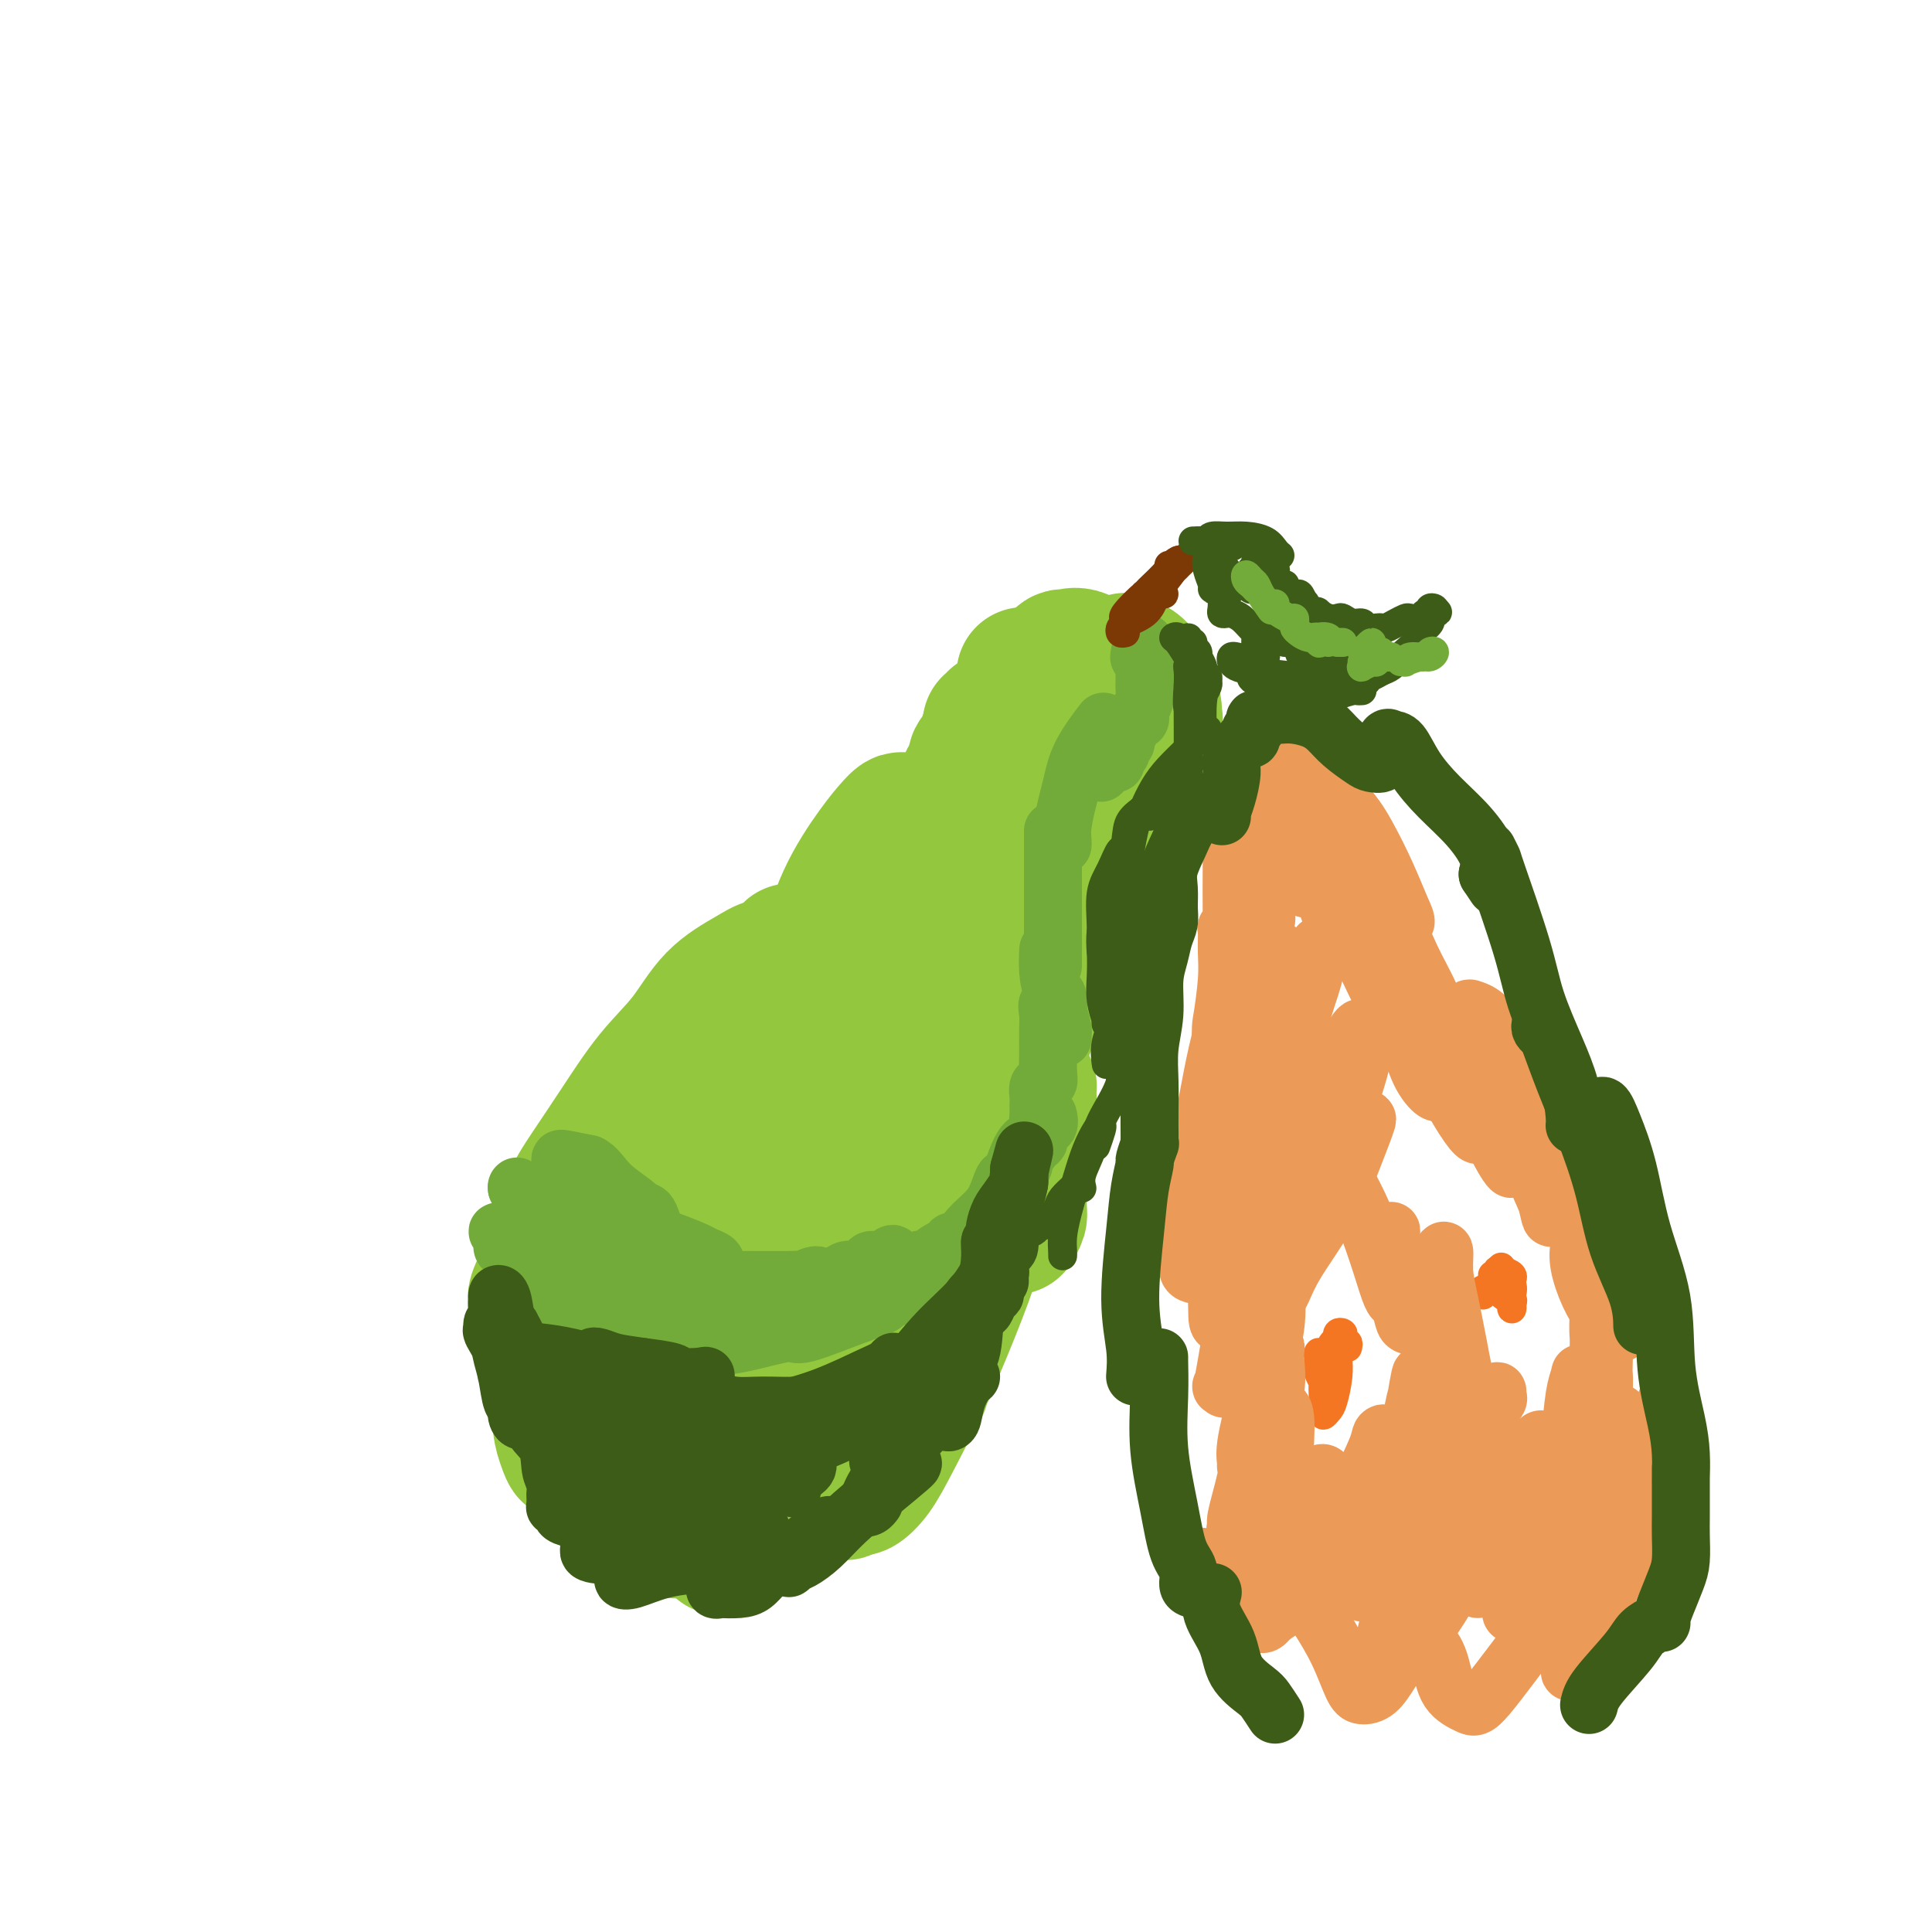<svg viewBox='0 0 400 400' version='1.1' xmlns='http://www.w3.org/2000/svg' xmlns:xlink='http://www.w3.org/1999/xlink'><g fill='none' stroke='#93C83E' stroke-width='28' stroke-linecap='round' stroke-linejoin='round'><path d='M205,156c-0.339,0.023 -0.677,0.046 -1,0c-0.323,-0.046 -0.629,-0.162 -1,0c-0.371,0.162 -0.806,0.603 -1,1c-0.194,0.397 -0.147,0.750 0,1c0.147,0.250 0.393,0.398 0,1c-0.393,0.602 -1.424,1.660 -2,3c-0.576,1.340 -0.697,2.964 -1,4c-0.303,1.036 -0.788,1.485 -1,2c-0.212,0.515 -0.152,1.096 0,1c0.152,-0.096 0.395,-0.869 1,-2c0.605,-1.131 1.572,-2.621 2,-4c0.428,-1.379 0.316,-2.646 1,-4c0.684,-1.354 2.165,-2.795 3,-4c0.835,-1.205 1.024,-2.175 1,-3c-0.024,-0.825 -0.261,-1.505 0,-2c0.261,-0.495 1.019,-0.804 1,-1c-0.019,-0.196 -0.817,-0.279 -1,0c-0.183,0.279 0.248,0.918 0,2c-0.248,1.082 -1.177,2.606 -2,4c-0.823,1.394 -1.542,2.659 -2,4c-0.458,1.341 -0.655,2.757 -1,4c-0.345,1.243 -0.836,2.311 -1,3c-0.164,0.689 0.001,0.999 0,1c-0.001,0.001 -0.168,-0.306 0,-1c0.168,-0.694 0.672,-1.774 1,-3c0.328,-1.226 0.480,-2.599 1,-4c0.520,-1.401 1.407,-2.829 2,-4c0.593,-1.171 0.890,-2.084 1,-3c0.110,-0.916 0.031,-1.833 0,-2c-0.031,-0.167 -0.016,0.417 0,1'/><path d='M205,151c0.514,-1.822 -0.699,1.122 -1,3c-0.301,1.878 0.312,2.689 0,4c-0.312,1.311 -1.547,3.123 -2,5c-0.453,1.877 -0.123,3.820 0,6c0.123,2.180 0.039,4.597 0,6c-0.039,1.403 -0.033,1.792 0,2c0.033,0.208 0.091,0.234 0,0c-0.091,-0.234 -0.333,-0.728 0,-2c0.333,-1.272 1.241,-3.323 2,-5c0.759,-1.677 1.370,-2.980 2,-5c0.630,-2.020 1.279,-4.755 2,-7c0.721,-2.245 1.514,-3.998 2,-6c0.486,-2.002 0.666,-4.252 1,-6c0.334,-1.748 0.821,-2.993 1,-4c0.179,-1.007 0.049,-1.777 0,-2c-0.049,-0.223 -0.017,0.102 0,0c0.017,-0.102 0.020,-0.630 0,0c-0.020,0.630 -0.062,2.419 0,4c0.062,1.581 0.227,2.955 0,5c-0.227,2.045 -0.847,4.761 -1,7c-0.153,2.239 0.159,4.000 0,6c-0.159,2.000 -0.790,4.240 -1,6c-0.210,1.760 -0.001,3.039 0,4c0.001,0.961 -0.207,1.603 0,2c0.207,0.397 0.829,0.550 1,0c0.171,-0.550 -0.108,-1.802 0,-3c0.108,-1.198 0.604,-2.340 1,-4c0.396,-1.660 0.694,-3.837 1,-6c0.306,-2.163 0.621,-4.313 1,-6c0.379,-1.687 0.823,-2.911 1,-4c0.177,-1.089 0.089,-2.045 0,-3'/><path d='M215,148c1.003,-3.971 1.012,-1.898 1,-1c-0.012,0.898 -0.044,0.620 0,1c0.044,0.380 0.166,1.418 0,4c-0.166,2.582 -0.619,6.708 -1,10c-0.381,3.292 -0.690,5.750 -1,8c-0.310,2.250 -0.619,4.291 -1,6c-0.381,1.709 -0.832,3.084 -1,4c-0.168,0.916 -0.052,1.372 0,2c0.052,0.628 0.038,1.426 0,1c-0.038,-0.426 -0.102,-2.077 0,-4c0.102,-1.923 0.371,-4.118 1,-6c0.629,-1.882 1.620,-3.450 2,-5c0.380,-1.550 0.150,-3.081 0,-4c-0.150,-0.919 -0.222,-1.227 0,-2c0.222,-0.773 0.736,-2.010 1,-2c0.264,0.010 0.278,1.268 0,2c-0.278,0.732 -0.848,0.940 -1,2c-0.152,1.060 0.113,2.973 0,5c-0.113,2.027 -0.605,4.167 -1,6c-0.395,1.833 -0.694,3.358 -1,5c-0.306,1.642 -0.619,3.401 -1,5c-0.381,1.599 -0.831,3.038 -1,4c-0.169,0.962 -0.058,1.446 0,2c0.058,0.554 0.062,1.177 0,1c-0.062,-0.177 -0.189,-1.154 0,-2c0.189,-0.846 0.695,-1.560 1,-3c0.305,-1.440 0.408,-3.607 1,-5c0.592,-1.393 1.674,-2.013 2,-3c0.326,-0.987 -0.105,-2.343 0,-3c0.105,-0.657 0.744,-0.616 1,0c0.256,0.616 0.128,1.808 0,3'/><path d='M216,179c-0.101,1.278 -0.853,2.973 -1,5c-0.147,2.027 0.312,4.385 0,8c-0.312,3.615 -1.394,8.488 -2,11c-0.606,2.512 -0.738,2.664 -1,4c-0.262,1.336 -0.656,3.857 -1,6c-0.344,2.143 -0.639,3.909 -1,5c-0.361,1.091 -0.789,1.508 -1,2c-0.211,0.492 -0.206,1.060 0,1c0.206,-0.060 0.615,-0.749 1,-2c0.385,-1.251 0.748,-3.064 1,-5c0.252,-1.936 0.393,-3.996 1,-6c0.607,-2.004 1.679,-3.951 2,-5c0.321,-1.049 -0.109,-1.198 0,-2c0.109,-0.802 0.758,-2.257 1,-3c0.242,-0.743 0.077,-0.773 0,-1c-0.077,-0.227 -0.067,-0.651 0,0c0.067,0.651 0.190,2.377 0,4c-0.190,1.623 -0.692,3.143 -1,5c-0.308,1.857 -0.422,4.051 -1,6c-0.578,1.949 -1.618,3.653 -2,5c-0.382,1.347 -0.104,2.337 0,3c0.104,0.663 0.035,0.999 0,1c-0.035,0.001 -0.035,-0.332 0,-1c0.035,-0.668 0.104,-1.669 0,-3c-0.104,-1.331 -0.382,-2.992 0,-5c0.382,-2.008 1.423,-4.364 2,-6c0.577,-1.636 0.691,-2.552 1,-4c0.309,-1.448 0.814,-3.428 1,-5c0.186,-1.572 0.053,-2.735 0,-3c-0.053,-0.265 -0.027,0.367 0,1'/><path d='M215,195c0.733,-3.790 -0.433,-0.266 -1,2c-0.567,2.266 -0.534,3.274 -1,5c-0.466,1.726 -1.431,4.169 -2,7c-0.569,2.831 -0.742,6.048 -1,9c-0.258,2.952 -0.601,5.638 -1,8c-0.399,2.362 -0.854,4.402 -1,7c-0.146,2.598 0.018,5.756 0,8c-0.018,2.244 -0.216,3.573 0,5c0.216,1.427 0.846,2.950 1,4c0.154,1.050 -0.169,1.627 0,2c0.169,0.373 0.831,0.544 1,1c0.169,0.456 -0.155,1.198 0,1c0.155,-0.198 0.789,-1.336 1,-2c0.211,-0.664 0.000,-0.855 0,-3c-0.000,-2.145 0.211,-6.246 0,-9c-0.211,-2.754 -0.844,-4.162 -1,-6c-0.156,-1.838 0.165,-4.107 0,-6c-0.165,-1.893 -0.817,-3.410 -1,-4c-0.183,-0.590 0.102,-0.253 0,-1c-0.102,-0.747 -0.593,-2.577 -1,-3c-0.407,-0.423 -0.732,0.561 -1,2c-0.268,1.439 -0.479,3.334 -1,6c-0.521,2.666 -1.351,6.102 -2,10c-0.649,3.898 -1.115,8.258 -2,12c-0.885,3.742 -2.188,6.867 -3,10c-0.812,3.133 -1.132,6.273 -2,9c-0.868,2.727 -2.284,5.040 -3,7c-0.716,1.960 -0.731,3.566 -1,5c-0.269,1.434 -0.791,2.695 -1,3c-0.209,0.305 -0.104,-0.348 0,-1'/><path d='M192,283c-2.526,9.339 -0.843,1.187 0,-2c0.843,-3.187 0.844,-1.409 1,-2c0.156,-0.591 0.465,-3.553 1,-7c0.535,-3.447 1.296,-7.381 2,-11c0.704,-3.619 1.350,-6.925 2,-11c0.650,-4.075 1.302,-8.919 2,-13c0.698,-4.081 1.441,-7.400 2,-11c0.559,-3.600 0.935,-7.483 1,-11c0.065,-3.517 -0.181,-6.670 0,-9c0.181,-2.330 0.790,-3.838 1,-5c0.210,-1.162 0.019,-1.979 0,-2c-0.019,-0.021 0.132,0.755 0,2c-0.132,1.245 -0.546,2.961 -1,5c-0.454,2.039 -0.949,4.402 -2,9c-1.051,4.598 -2.660,11.430 -4,16c-1.340,4.570 -2.413,6.879 -3,8c-0.587,1.121 -0.688,1.053 -1,2c-0.312,0.947 -0.833,2.908 -1,3c-0.167,0.092 0.021,-1.684 0,-3c-0.021,-1.316 -0.250,-2.171 0,-6c0.250,-3.829 0.981,-10.633 2,-16c1.019,-5.367 2.327,-9.296 3,-13c0.673,-3.704 0.710,-7.182 1,-10c0.290,-2.818 0.834,-4.977 1,-7c0.166,-2.023 -0.044,-3.911 0,-5c0.044,-1.089 0.343,-1.378 0,-1c-0.343,0.378 -1.330,1.422 -2,3c-0.670,1.578 -1.025,3.691 -2,6c-0.975,2.309 -2.570,4.814 -4,8c-1.430,3.186 -2.694,7.053 -4,11c-1.306,3.947 -2.653,7.973 -4,12'/><path d='M183,223c-3.183,7.998 -3.141,8.494 -4,11c-0.859,2.506 -2.621,7.024 -4,10c-1.379,2.976 -2.377,4.411 -3,6c-0.623,1.589 -0.873,3.334 -1,4c-0.127,0.666 -0.132,0.255 0,-1c0.132,-1.255 0.401,-3.353 1,-6c0.599,-2.647 1.528,-5.843 3,-9c1.472,-3.157 3.487,-6.275 5,-10c1.513,-3.725 2.524,-8.059 4,-12c1.476,-3.941 3.416,-7.490 5,-11c1.584,-3.510 2.812,-6.979 4,-10c1.188,-3.021 2.335,-5.592 3,-8c0.665,-2.408 0.848,-4.654 1,-6c0.152,-1.346 0.274,-1.792 0,-2c-0.274,-0.208 -0.945,-0.179 -2,1c-1.055,1.179 -2.495,3.506 -4,6c-1.505,2.494 -3.075,5.154 -5,9c-1.925,3.846 -4.206,8.880 -6,13c-1.794,4.120 -3.101,7.328 -5,13c-1.899,5.672 -4.389,13.808 -6,19c-1.611,5.192 -2.344,7.440 -3,9c-0.656,1.560 -1.235,2.432 -2,4c-0.765,1.568 -1.715,3.833 -2,5c-0.285,1.167 0.094,1.236 0,1c-0.094,-0.236 -0.660,-0.777 0,-4c0.660,-3.223 2.545,-9.128 4,-14c1.455,-4.872 2.481,-8.712 4,-13c1.519,-4.288 3.531,-9.026 5,-14c1.469,-4.974 2.396,-10.185 4,-15c1.604,-4.815 3.887,-9.233 5,-12c1.113,-2.767 1.057,-3.884 1,-5'/><path d='M185,182c4.277,-13.898 3.470,-10.642 3,-10c-0.470,0.642 -0.605,-1.329 -1,-2c-0.395,-0.671 -1.052,-0.040 -2,1c-0.948,1.040 -2.187,2.491 -4,5c-1.813,2.509 -4.199,6.075 -6,10c-1.801,3.925 -3.017,8.207 -5,13c-1.983,4.793 -4.733,10.097 -7,16c-2.267,5.903 -4.050,12.404 -6,18c-1.950,5.596 -4.067,10.286 -6,15c-1.933,4.714 -3.682,9.452 -5,13c-1.318,3.548 -2.204,5.907 -3,8c-0.796,2.093 -1.502,3.919 -2,5c-0.498,1.081 -0.789,1.416 -1,1c-0.211,-0.416 -0.343,-1.582 0,-3c0.343,-1.418 1.161,-3.089 2,-6c0.839,-2.911 1.700,-7.063 3,-11c1.300,-3.937 3.041,-7.660 5,-12c1.959,-4.340 4.137,-9.296 6,-14c1.863,-4.704 3.411,-9.156 5,-13c1.589,-3.844 3.218,-7.079 4,-10c0.782,-2.921 0.717,-5.526 1,-7c0.283,-1.474 0.914,-1.815 1,-2c0.086,-0.185 -0.374,-0.214 -1,0c-0.626,0.214 -1.419,0.673 -3,4c-1.581,3.327 -3.950,9.524 -6,15c-2.050,5.476 -3.781,10.232 -5,13c-1.219,2.768 -1.926,3.548 -3,7c-1.074,3.452 -2.515,9.575 -4,14c-1.485,4.425 -3.015,7.153 -4,10c-0.985,2.847 -1.424,5.813 -2,8c-0.576,2.187 -1.288,3.593 -2,5'/><path d='M137,273c-4.284,11.082 -1.994,2.787 -1,-1c0.994,-3.787 0.694,-3.065 1,-4c0.306,-0.935 1.220,-3.525 2,-7c0.780,-3.475 1.425,-7.834 2,-10c0.575,-2.166 1.080,-2.139 2,-5c0.920,-2.861 2.257,-8.609 3,-12c0.743,-3.391 0.893,-4.426 1,-5c0.107,-0.574 0.171,-0.687 0,-1c-0.171,-0.313 -0.578,-0.825 -1,0c-0.422,0.825 -0.861,2.986 -2,5c-1.139,2.014 -2.978,3.880 -4,6c-1.022,2.120 -1.225,4.492 -2,7c-0.775,2.508 -2.121,5.151 -3,7c-0.879,1.849 -1.291,2.903 -2,4c-0.709,1.097 -1.715,2.238 -2,3c-0.285,0.762 0.151,1.146 0,1c-0.151,-0.146 -0.888,-0.821 -1,-2c-0.112,-1.179 0.402,-2.861 1,-5c0.598,-2.139 1.280,-4.734 2,-7c0.720,-2.266 1.476,-4.203 2,-6c0.524,-1.797 0.814,-3.456 1,-4c0.186,-0.544 0.267,0.025 0,0c-0.267,-0.025 -0.883,-0.646 -1,0c-0.117,0.646 0.266,2.558 0,5c-0.266,2.442 -1.181,5.416 -2,8c-0.819,2.584 -1.541,4.780 -2,7c-0.459,2.220 -0.656,4.465 -1,6c-0.344,1.535 -0.834,2.360 -1,3c-0.166,0.640 -0.006,1.095 0,1c0.006,-0.095 -0.141,-0.742 0,-2c0.141,-1.258 0.571,-3.129 1,-5'/><path d='M130,260c0.449,-2.096 1.070,-4.337 2,-7c0.930,-2.663 2.167,-5.749 3,-8c0.833,-2.251 1.261,-3.668 2,-5c0.739,-1.332 1.790,-2.579 2,-3c0.210,-0.421 -0.422,-0.016 -1,1c-0.578,1.016 -1.101,2.644 -2,5c-0.899,2.356 -2.174,5.439 -3,7c-0.826,1.561 -1.204,1.599 -2,3c-0.796,1.401 -2.009,4.164 -3,6c-0.991,1.836 -1.758,2.744 -2,3c-0.242,0.256 0.042,-0.140 0,-1c-0.042,-0.860 -0.410,-2.183 0,-4c0.410,-1.817 1.599,-4.128 3,-7c1.401,-2.872 3.014,-6.306 4,-9c0.986,-2.694 1.345,-4.647 2,-6c0.655,-1.353 1.608,-2.105 2,-3c0.392,-0.895 0.224,-1.934 0,-2c-0.224,-0.066 -0.504,0.839 -1,2c-0.496,1.161 -1.209,2.576 -2,4c-0.791,1.424 -1.660,2.858 -3,5c-1.340,2.142 -3.150,4.994 -4,7c-0.850,2.006 -0.739,3.167 -1,4c-0.261,0.833 -0.894,1.339 -1,1c-0.106,-0.339 0.315,-1.522 1,-3c0.685,-1.478 1.634,-3.251 3,-6c1.366,-2.749 3.149,-6.473 5,-10c1.851,-3.527 3.769,-6.857 6,-10c2.231,-3.143 4.773,-6.100 7,-9c2.227,-2.900 4.138,-5.742 6,-8c1.862,-2.258 3.675,-3.931 5,-5c1.325,-1.069 2.163,-1.535 3,-2'/><path d='M161,200c4.546,-5.529 2.410,-2.351 1,-1c-1.410,1.351 -2.093,0.874 -3,1c-0.907,0.126 -2.036,0.855 -4,2c-1.964,1.145 -4.761,2.705 -7,5c-2.239,2.295 -3.918,5.324 -6,8c-2.082,2.676 -4.567,4.999 -7,8c-2.433,3.001 -4.813,6.680 -7,10c-2.187,3.320 -4.180,6.281 -6,9c-1.820,2.719 -3.465,5.194 -5,9c-1.535,3.806 -2.959,8.941 -4,12c-1.041,3.059 -1.698,4.042 -2,5c-0.302,0.958 -0.248,1.892 0,2c0.248,0.108 0.689,-0.612 1,-1c0.311,-0.388 0.492,-0.446 1,-1c0.508,-0.554 1.342,-1.603 3,-5c1.658,-3.397 4.140,-9.142 6,-13c1.860,-3.858 3.097,-5.829 4,-8c0.903,-2.171 1.473,-4.543 2,-6c0.527,-1.457 1.011,-1.998 1,-2c-0.011,-0.002 -0.517,0.537 -1,2c-0.483,1.463 -0.942,3.852 -2,7c-1.058,3.148 -2.715,7.055 -4,11c-1.285,3.945 -2.198,7.928 -3,12c-0.802,4.072 -1.494,8.234 -2,12c-0.506,3.766 -0.826,7.135 -1,10c-0.174,2.865 -0.200,5.227 0,7c0.200,1.773 0.628,2.959 1,4c0.372,1.041 0.687,1.939 1,2c0.313,0.061 0.623,-0.714 1,-2c0.377,-1.286 0.822,-3.082 1,-5c0.178,-1.918 0.089,-3.959 0,-6'/><path d='M120,288c0.464,-3.020 0.123,-5.070 0,-7c-0.123,-1.930 -0.030,-3.741 0,-5c0.030,-1.259 -0.004,-1.966 0,-2c0.004,-0.034 0.045,0.606 0,2c-0.045,1.394 -0.177,3.544 0,6c0.177,2.456 0.662,5.220 1,8c0.338,2.780 0.528,5.578 1,8c0.472,2.422 1.226,4.470 2,6c0.774,1.530 1.566,2.542 2,3c0.434,0.458 0.509,0.363 1,0c0.491,-0.363 1.400,-0.993 2,-2c0.600,-1.007 0.893,-2.390 1,-4c0.107,-1.610 0.028,-3.446 0,-5c-0.028,-1.554 -0.006,-2.827 0,-4c0.006,-1.173 -0.006,-2.247 0,-3c0.006,-0.753 0.030,-1.184 0,-1c-0.030,0.184 -0.113,0.983 0,2c0.113,1.017 0.423,2.251 1,4c0.577,1.749 1.422,4.014 2,6c0.578,1.986 0.888,3.692 2,6c1.112,2.308 3.026,5.216 4,7c0.974,1.784 1.007,2.444 1,3c-0.007,0.556 -0.055,1.007 0,1c0.055,-0.007 0.212,-0.472 0,-1c-0.212,-0.528 -0.794,-1.117 -1,-2c-0.206,-0.883 -0.037,-2.059 0,-5c0.037,-2.941 -0.059,-7.647 0,-11c0.059,-3.353 0.274,-5.352 1,-8c0.726,-2.648 1.965,-5.944 3,-9c1.035,-3.056 1.867,-5.873 3,-8c1.133,-2.127 2.566,-3.563 4,-5'/><path d='M150,268c2.229,-3.516 2.801,-1.307 3,0c0.199,1.307 0.025,1.710 0,4c-0.025,2.290 0.098,6.467 0,11c-0.098,4.533 -0.416,9.423 -1,14c-0.584,4.577 -1.432,8.842 -2,12c-0.568,3.158 -0.854,5.208 -1,7c-0.146,1.792 -0.151,3.325 0,4c0.151,0.675 0.459,0.490 1,-1c0.541,-1.490 1.317,-4.286 2,-7c0.683,-2.714 1.274,-5.345 2,-9c0.726,-3.655 1.586,-8.335 3,-13c1.414,-4.665 3.383,-9.314 5,-14c1.617,-4.686 2.883,-9.408 4,-13c1.117,-3.592 2.086,-6.053 3,-8c0.914,-1.947 1.775,-3.380 2,-4c0.225,-0.620 -0.185,-0.427 0,1c0.185,1.427 0.964,4.089 1,7c0.036,2.911 -0.672,6.072 -1,10c-0.328,3.928 -0.274,8.624 -1,13c-0.726,4.376 -2.230,8.433 -3,12c-0.770,3.567 -0.806,6.645 -1,9c-0.194,2.355 -0.544,3.986 -1,5c-0.456,1.014 -1.016,1.409 -1,1c0.016,-0.409 0.608,-1.623 1,-3c0.392,-1.377 0.585,-2.917 2,-8c1.415,-5.083 4.053,-13.710 6,-20c1.947,-6.290 3.204,-10.243 5,-15c1.796,-4.757 4.131,-10.316 5,-13c0.869,-2.684 0.272,-2.492 1,-4c0.728,-1.508 2.779,-4.717 4,-6c1.221,-1.283 1.610,-0.642 2,0'/><path d='M190,240c0.834,0.783 -0.080,5.741 -1,11c-0.920,5.259 -1.844,10.818 -3,16c-1.156,5.182 -2.544,9.988 -4,15c-1.456,5.012 -2.982,10.232 -4,14c-1.018,3.768 -1.530,6.086 -2,8c-0.470,1.914 -0.900,3.425 -1,4c-0.100,0.575 0.130,0.214 0,-1c-0.130,-1.214 -0.619,-3.280 0,-6c0.619,-2.720 2.347,-6.094 4,-10c1.653,-3.906 3.231,-8.346 5,-13c1.769,-4.654 3.729,-9.524 6,-14c2.271,-4.476 4.854,-8.560 7,-12c2.146,-3.440 3.857,-6.236 5,-8c1.143,-1.764 1.718,-2.494 2,-2c0.282,0.494 0.270,2.213 0,5c-0.270,2.787 -0.799,6.643 -2,11c-1.201,4.357 -3.075,9.213 -5,14c-1.925,4.787 -3.903,9.503 -6,14c-2.097,4.497 -4.315,8.776 -6,12c-1.685,3.224 -2.836,5.392 -4,7c-1.164,1.608 -2.340,2.654 -3,3c-0.660,0.346 -0.804,-0.010 -1,-1c-0.196,-0.990 -0.445,-2.616 0,-5c0.445,-2.384 1.583,-5.527 3,-9c1.417,-3.473 3.114,-7.275 5,-11c1.886,-3.725 3.961,-7.373 6,-10c2.039,-2.627 4.041,-4.234 5,-5c0.959,-0.766 0.876,-0.690 1,0c0.124,0.690 0.457,1.993 0,4c-0.457,2.007 -1.702,4.716 -4,9c-2.298,4.284 -5.649,10.142 -9,16'/><path d='M184,296c-2.900,6.441 -4.149,8.042 -5,9c-0.851,0.958 -1.305,1.273 -2,2c-0.695,0.727 -1.633,1.867 -2,2c-0.367,0.133 -0.164,-0.740 0,-2c0.164,-1.260 0.290,-2.906 2,-7c1.710,-4.094 5.004,-10.637 7,-15c1.996,-4.363 2.695,-6.545 4,-9c1.305,-2.455 3.216,-5.181 5,-7c1.784,-1.819 3.440,-2.731 4,-3c0.560,-0.269 0.022,0.103 0,0c-0.022,-0.103 0.470,-0.683 0,2c-0.470,2.683 -1.904,8.629 -4,13c-2.096,4.371 -4.854,7.168 -7,10c-2.146,2.832 -3.681,5.701 -5,8c-1.319,2.299 -2.423,4.030 -3,5c-0.577,0.970 -0.626,1.179 -1,1c-0.374,-0.179 -1.073,-0.744 -1,-2c0.073,-1.256 0.917,-3.201 2,-6c1.083,-2.799 2.406,-6.450 4,-10c1.594,-3.550 3.460,-6.999 5,-10c1.540,-3.001 2.756,-5.553 4,-7c1.244,-1.447 2.518,-1.789 3,-2c0.482,-0.211 0.172,-0.292 0,1c-0.172,1.292 -0.207,3.956 -1,7c-0.793,3.044 -2.345,6.469 -4,10c-1.655,3.531 -3.412,7.167 -5,10c-1.588,2.833 -3.009,4.861 -4,6c-0.991,1.139 -1.554,1.388 -2,1c-0.446,-0.388 -0.774,-1.412 -1,-3c-0.226,-1.588 -0.350,-3.739 0,-7c0.350,-3.261 1.175,-7.630 2,-12'/><path d='M179,281c0.971,-4.813 2.399,-7.346 4,-10c1.601,-2.654 3.376,-5.429 5,-7c1.624,-1.571 3.096,-1.937 4,-2c0.904,-0.063 1.241,0.176 1,4c-0.241,3.824 -1.059,11.232 -2,15c-0.941,3.768 -2.005,3.895 -3,6c-0.995,2.105 -1.921,6.189 -3,9c-1.079,2.811 -2.312,4.350 -3,5c-0.688,0.650 -0.830,0.412 -1,0c-0.170,-0.412 -0.368,-0.998 0,-4c0.368,-3.002 1.300,-8.422 2,-12c0.700,-3.578 1.166,-5.316 2,-7c0.834,-1.684 2.035,-3.314 3,-4c0.965,-0.686 1.693,-0.428 2,0c0.307,0.428 0.191,1.026 0,2c-0.191,0.974 -0.458,2.324 -1,5c-0.542,2.676 -1.361,6.678 -2,9c-0.639,2.322 -1.099,2.965 -1,3c0.099,0.035 0.759,-0.537 1,-2c0.241,-1.463 0.065,-3.817 0,-6c-0.065,-2.183 -0.019,-4.195 0,-5c0.019,-0.805 0.009,-0.402 0,0'/><path d='M214,148c0.475,-0.664 0.950,-1.329 1,-2c0.050,-0.671 -0.323,-1.349 0,-2c0.323,-0.651 1.344,-1.275 2,-2c0.656,-0.725 0.948,-1.553 1,-2c0.052,-0.447 -0.136,-0.515 0,-1c0.136,-0.485 0.597,-1.387 1,-2c0.403,-0.613 0.747,-0.936 1,-1c0.253,-0.064 0.414,0.133 1,0c0.586,-0.133 1.597,-0.595 3,0c1.403,0.595 3.199,2.249 4,3c0.801,0.751 0.607,0.601 1,1c0.393,0.399 1.372,1.349 2,2c0.628,0.651 0.904,1.004 1,1c0.096,-0.004 0.010,-0.366 0,-1c-0.010,-0.634 0.056,-1.541 0,-2c-0.056,-0.459 -0.232,-0.470 0,-1c0.232,-0.530 0.874,-1.579 1,-2c0.126,-0.421 -0.264,-0.215 0,0c0.264,0.215 1.180,0.440 2,1c0.820,0.560 1.542,1.456 2,2c0.458,0.544 0.652,0.736 1,2c0.348,1.264 0.852,3.601 1,5c0.148,1.399 -0.058,1.861 0,2c0.058,0.139 0.380,-0.044 0,0c-0.380,0.044 -1.461,0.314 -2,0c-0.539,-0.314 -0.537,-1.214 -1,-2c-0.463,-0.786 -1.392,-1.458 -2,-2c-0.608,-0.542 -0.894,-0.954 -1,-1c-0.106,-0.046 -0.030,0.272 0,1c0.030,0.728 0.015,1.864 0,3'/><path d='M233,148c-0.155,1.284 -0.041,2.995 0,4c0.041,1.005 0.011,1.303 0,2c-0.011,0.697 -0.003,1.793 0,2c0.003,0.207 0.001,-0.476 0,-1c-0.001,-0.524 -0.000,-0.891 0,-2c0.000,-1.109 0.001,-2.960 0,-4c-0.001,-1.040 -0.003,-1.269 0,-2c0.003,-0.731 0.012,-1.963 0,-2c-0.012,-0.037 -0.045,1.121 0,2c0.045,0.879 0.167,1.478 0,3c-0.167,1.522 -0.624,3.967 -1,6c-0.376,2.033 -0.671,3.653 -1,5c-0.329,1.347 -0.690,2.419 -1,3c-0.310,0.581 -0.567,0.670 -1,1c-0.433,0.330 -1.041,0.902 -1,0c0.041,-0.902 0.730,-3.277 1,-5c0.270,-1.723 0.122,-2.795 0,-4c-0.122,-1.205 -0.217,-2.545 0,-3c0.217,-0.455 0.748,-0.025 1,0c0.252,0.025 0.226,-0.354 0,0c-0.226,0.354 -0.652,1.441 -1,4c-0.348,2.559 -0.619,6.591 -1,9c-0.381,2.409 -0.874,3.196 -1,4c-0.126,0.804 0.114,1.625 0,2c-0.114,0.375 -0.581,0.306 -1,0c-0.419,-0.306 -0.788,-0.847 -1,-2c-0.212,-1.153 -0.267,-2.917 0,-5c0.267,-2.083 0.855,-4.486 1,-6c0.145,-1.514 -0.153,-2.138 0,-3c0.153,-0.862 0.758,-1.960 1,-2c0.242,-0.040 0.121,0.980 0,2'/><path d='M227,156c-0.118,-1.341 -0.413,2.305 -1,5c-0.587,2.695 -1.464,4.438 -2,6c-0.536,1.562 -0.729,2.941 -1,4c-0.271,1.059 -0.619,1.797 -1,2c-0.381,0.203 -0.796,-0.131 -1,-1c-0.204,-0.869 -0.199,-2.274 0,-4c0.199,-1.726 0.590,-3.773 1,-6c0.410,-2.227 0.839,-4.634 1,-7c0.161,-2.366 0.053,-4.693 0,-6c-0.053,-1.307 -0.053,-1.595 0,-2c0.053,-0.405 0.158,-0.927 0,-1c-0.158,-0.073 -0.578,0.303 -1,1c-0.422,0.697 -0.845,1.715 -1,2c-0.155,0.285 -0.042,-0.163 0,0c0.042,0.163 0.011,0.937 0,1c-0.011,0.063 -0.003,-0.583 0,-1c0.003,-0.417 0.001,-0.604 0,-1c-0.001,-0.396 -0.000,-1.001 0,-1c0.000,0.001 0.000,0.608 0,1c-0.000,0.392 -0.000,0.569 0,1c0.000,0.431 0.000,1.117 0,2c-0.000,0.883 -0.000,1.962 0,2c0.000,0.038 0.001,-0.965 0,-1c-0.001,-0.035 -0.005,0.898 0,1c0.005,0.102 0.018,-0.627 0,0c-0.018,0.627 -0.067,2.611 0,4c0.067,1.389 0.249,2.182 0,3c-0.249,0.818 -0.928,1.662 -1,2c-0.072,0.338 0.464,0.169 1,0'/><path d='M221,162c-0.143,2.433 0.499,0.515 1,-1c0.501,-1.515 0.860,-2.626 1,-3c0.140,-0.374 0.062,-0.009 0,0c-0.062,0.009 -0.108,-0.338 0,0c0.108,0.338 0.369,1.360 0,2c-0.369,0.640 -1.368,0.899 -2,2c-0.632,1.101 -0.897,3.045 -1,4c-0.103,0.955 -0.043,0.921 0,1c0.043,0.079 0.068,0.269 0,0c-0.068,-0.269 -0.228,-0.999 0,-2c0.228,-1.001 0.843,-2.273 1,-3c0.157,-0.727 -0.144,-0.907 0,-1c0.144,-0.093 0.732,-0.098 1,0c0.268,0.098 0.215,0.300 0,1c-0.215,0.700 -0.594,1.899 -1,3c-0.406,1.101 -0.840,2.104 -1,3c-0.160,0.896 -0.046,1.685 0,2c0.046,0.315 0.023,0.158 0,0'/><path d='M213,228c0.113,0.487 0.227,0.975 0,1c-0.227,0.025 -0.794,-0.412 -1,0c-0.206,0.412 -0.051,1.671 0,2c0.051,0.329 -0.001,-0.274 0,-1c0.001,-0.726 0.053,-1.575 0,-2c-0.053,-0.425 -0.213,-0.426 0,-1c0.213,-0.574 0.799,-1.720 1,-2c0.201,-0.280 0.016,0.305 0,1c-0.016,0.695 0.136,1.498 0,3c-0.136,1.502 -0.559,3.701 -1,6c-0.441,2.299 -0.899,4.698 -1,6c-0.101,1.302 0.155,1.506 0,2c-0.155,0.494 -0.721,1.279 -1,1c-0.279,-0.279 -0.271,-1.621 0,-3c0.271,-1.379 0.807,-2.797 1,-4c0.193,-1.203 0.045,-2.193 0,-3c-0.045,-0.807 0.012,-1.432 0,-1c-0.012,0.432 -0.094,1.920 0,3c0.094,1.080 0.366,1.754 0,3c-0.366,1.246 -1.368,3.066 -2,4c-0.632,0.934 -0.895,0.981 -1,1c-0.105,0.019 -0.053,0.009 0,0'/></g>
<g fill='none' stroke='#73AB3A' stroke-width='12' stroke-linecap='round' stroke-linejoin='round'><path d='M120,241c-0.106,0.405 -0.213,0.811 0,1c0.213,0.189 0.744,0.163 1,1c0.256,0.837 0.237,2.538 1,4c0.763,1.462 2.306,2.686 3,4c0.694,1.314 0.537,2.720 1,4c0.463,1.280 1.544,2.436 2,3c0.456,0.564 0.285,0.537 0,0c-0.285,-0.537 -0.686,-1.585 -1,-2c-0.314,-0.415 -0.543,-0.198 -1,-1c-0.457,-0.802 -1.142,-2.622 -2,-4c-0.858,-1.378 -1.890,-2.312 -3,-3c-1.110,-0.688 -2.297,-1.129 -3,-2c-0.703,-0.871 -0.923,-2.170 -1,-3c-0.077,-0.830 -0.010,-1.190 0,-1c0.010,0.190 -0.037,0.929 0,1c0.037,0.071 0.158,-0.527 1,0c0.842,0.527 2.404,2.180 3,3c0.596,0.820 0.224,0.806 1,2c0.776,1.194 2.700,3.594 4,5c1.300,1.406 1.977,1.818 2,2c0.023,0.182 -0.607,0.135 -1,0c-0.393,-0.135 -0.550,-0.358 -1,-1c-0.450,-0.642 -1.192,-1.703 -2,-3c-0.808,-1.297 -1.681,-2.832 -3,-4c-1.319,-1.168 -3.086,-1.970 -4,-3c-0.914,-1.030 -0.977,-2.286 -1,-3c-0.023,-0.714 -0.006,-0.884 0,-1c0.006,-0.116 0.002,-0.176 1,0c0.998,0.176 2.999,0.588 5,1'/><path d='M122,241c1.572,0.700 2.502,2.450 4,4c1.498,1.550 3.565,2.899 5,4c1.435,1.101 2.238,1.953 3,3c0.762,1.047 1.483,2.289 2,3c0.517,0.711 0.830,0.891 1,1c0.170,0.109 0.199,0.148 0,0c-0.199,-0.148 -0.624,-0.483 -1,-1c-0.376,-0.517 -0.702,-1.215 -1,-2c-0.298,-0.785 -0.567,-1.659 -1,-2c-0.433,-0.341 -1.031,-0.151 -1,0c0.031,0.151 0.690,0.264 1,1c0.310,0.736 0.273,2.095 1,3c0.727,0.905 2.220,1.357 4,2c1.780,0.643 3.848,1.479 5,2c1.152,0.521 1.390,0.728 2,1c0.610,0.272 1.593,0.608 2,1c0.407,0.392 0.239,0.841 0,1c-0.239,0.159 -0.549,0.028 -1,0c-0.451,-0.028 -1.042,0.048 -2,0c-0.958,-0.048 -2.284,-0.220 -3,0c-0.716,0.220 -0.821,0.833 -1,1c-0.179,0.167 -0.432,-0.113 0,0c0.432,0.113 1.548,0.619 2,1c0.452,0.381 0.241,0.638 1,1c0.759,0.362 2.489,0.828 5,1c2.511,0.172 5.803,0.049 8,0c2.197,-0.049 3.299,-0.024 4,0c0.701,0.024 1.002,0.048 1,0c-0.002,-0.048 -0.308,-0.167 -1,0c-0.692,0.167 -1.769,0.619 -3,1c-1.231,0.381 -2.615,0.690 -4,1'/><path d='M154,268c-1.635,0.254 -2.224,-0.113 -3,0c-0.776,0.113 -1.740,0.704 -2,1c-0.260,0.296 0.182,0.297 1,0c0.818,-0.297 2.011,-0.892 4,-1c1.989,-0.108 4.773,0.272 7,0c2.227,-0.272 3.898,-1.194 6,-2c2.102,-0.806 4.635,-1.495 6,-2c1.365,-0.505 1.562,-0.825 2,-1c0.438,-0.175 1.118,-0.206 1,0c-0.118,0.206 -1.034,0.647 -2,1c-0.966,0.353 -1.982,0.617 -3,1c-1.018,0.383 -2.037,0.885 -3,1c-0.963,0.115 -1.868,-0.159 -2,0c-0.132,0.159 0.510,0.749 1,1c0.490,0.251 0.829,0.161 2,0c1.171,-0.161 3.173,-0.394 5,-1c1.827,-0.606 3.479,-1.584 5,-2c1.521,-0.416 2.912,-0.271 4,-1c1.088,-0.729 1.872,-2.331 2,-3c0.128,-0.669 -0.402,-0.405 -1,0c-0.598,0.405 -1.264,0.949 -2,1c-0.736,0.051 -1.541,-0.392 -2,0c-0.459,0.392 -0.571,1.620 -1,2c-0.429,0.380 -1.176,-0.088 -1,0c0.176,0.088 1.274,0.731 2,1c0.726,0.269 1.081,0.165 2,0c0.919,-0.165 2.401,-0.391 4,-1c1.599,-0.609 3.314,-1.603 4,-2c0.686,-0.397 0.343,-0.199 0,0'/><path d='M184,263c-0.040,-0.085 -0.081,-0.169 0,0c0.081,0.169 0.282,0.593 0,1c-0.282,0.407 -1.049,0.797 -1,1c0.049,0.203 0.913,0.219 1,0c0.087,-0.219 -0.604,-0.674 0,-1c0.604,-0.326 2.502,-0.523 4,-1c1.498,-0.477 2.596,-1.236 4,-2c1.404,-0.764 3.113,-1.535 4,-2c0.887,-0.465 0.953,-0.625 1,-1c0.047,-0.375 0.075,-0.966 0,-1c-0.075,-0.034 -0.252,0.487 -1,1c-0.748,0.513 -2.067,1.016 -3,2c-0.933,0.984 -1.482,2.449 -2,3c-0.518,0.551 -1.007,0.188 -1,0c0.007,-0.188 0.509,-0.202 1,0c0.491,0.202 0.972,0.620 2,0c1.028,-0.620 2.605,-2.276 4,-4c1.395,-1.724 2.610,-3.515 4,-5c1.390,-1.485 2.955,-2.665 4,-4c1.045,-1.335 1.570,-2.826 2,-4c0.430,-1.174 0.765,-2.031 1,-2c0.235,0.031 0.368,0.951 0,2c-0.368,1.049 -1.238,2.228 -2,4c-0.762,1.772 -1.414,4.138 -2,5c-0.586,0.862 -1.104,0.219 -1,0c0.104,-0.219 0.831,-0.013 1,0c0.169,0.013 -0.220,-0.165 0,-1c0.220,-0.835 1.048,-2.326 2,-4c0.952,-1.674 2.028,-3.531 3,-6c0.972,-2.469 1.839,-5.549 3,-7c1.161,-1.451 2.618,-1.272 3,-1c0.382,0.272 -0.309,0.636 -1,1'/><path d='M214,237c1.667,-3.000 0.833,-1.500 0,0'/><path d='M211,243c0.480,-0.800 0.959,-1.599 1,-2c0.041,-0.401 -0.357,-0.403 0,-1c0.357,-0.597 1.470,-1.788 2,-3c0.530,-1.212 0.479,-2.444 1,-3c0.521,-0.556 1.614,-0.436 2,-1c0.386,-0.564 0.065,-1.814 0,-2c-0.065,-0.186 0.126,0.690 0,1c-0.126,0.310 -0.569,0.053 -1,0c-0.431,-0.053 -0.848,0.098 -1,0c-0.152,-0.098 -0.037,-0.446 0,-1c0.037,-0.554 -0.004,-1.312 0,-2c0.004,-0.688 0.054,-1.304 0,-2c-0.054,-0.696 -0.212,-1.473 0,-2c0.212,-0.527 0.793,-0.805 1,-1c0.207,-0.195 0.041,-0.306 0,0c-0.041,0.306 0.041,1.028 0,1c-0.041,-0.028 -0.207,-0.805 0,-1c0.207,-0.195 0.788,0.192 1,0c0.212,-0.192 0.055,-0.962 0,-2c-0.055,-1.038 -0.008,-2.345 0,-4c0.008,-1.655 -0.022,-3.657 0,-5c0.022,-1.343 0.097,-2.026 0,-3c-0.097,-0.974 -0.366,-2.240 0,-2c0.366,0.240 1.367,1.987 2,3c0.633,1.013 0.899,1.294 1,2c0.101,0.706 0.037,1.839 0,2c-0.037,0.161 -0.049,-0.649 0,-1c0.049,-0.351 0.157,-0.243 0,-1c-0.157,-0.757 -0.578,-2.378 -1,-4'/><path d='M219,209c0.453,-3.203 -0.415,-3.209 -1,-4c-0.585,-0.791 -0.888,-2.367 -1,-4c-0.112,-1.633 -0.032,-3.324 0,-4c0.032,-0.676 0.016,-0.338 0,0'/><path d='M218,200c0.000,-0.273 0.000,-0.547 0,-1c0.000,-0.453 0.000,-1.087 0,-2c0.000,-0.913 -0.000,-2.105 0,-4c0.000,-1.895 -0.000,-4.494 0,-7c0.000,-2.506 0.000,-4.919 0,-7c-0.000,-2.081 -0.000,-3.829 0,-5c0.000,-1.171 0.000,-1.763 0,-2c0.000,-0.237 0.000,-0.118 0,0'/><path d='M220,175c0.024,-0.212 0.049,-0.423 0,-1c-0.049,-0.577 -0.170,-1.518 0,-3c0.170,-1.482 0.631,-3.505 1,-5c0.369,-1.495 0.645,-2.463 1,-4c0.355,-1.537 0.788,-3.645 2,-6c1.212,-2.355 3.203,-4.959 4,-6c0.797,-1.041 0.398,-0.521 0,0'/><path d='M230,157c0.483,-0.631 0.967,-1.263 1,-2c0.033,-0.737 -0.383,-1.581 0,-2c0.383,-0.419 1.567,-0.413 2,-1c0.433,-0.587 0.116,-1.765 0,-2c-0.116,-0.235 -0.031,0.475 0,1c0.031,0.525 0.009,0.864 0,1c-0.009,0.136 -0.004,0.068 0,0'/><path d='M228,160c0.000,-0.461 0.000,-0.922 0,-1c0.000,-0.078 0.000,0.226 0,0c0.000,-0.226 -0.000,-0.984 0,-1c0.000,-0.016 0.000,0.710 0,1c-0.000,0.290 0.000,0.145 0,0'/><path d='M230,158c0.452,0.089 0.905,0.177 1,0c0.095,-0.177 -0.167,-0.621 0,-1c0.167,-0.379 0.763,-0.694 1,-1c0.237,-0.306 0.115,-0.602 0,-1c-0.115,-0.398 -0.223,-0.897 0,-1c0.223,-0.103 0.777,0.189 1,0c0.223,-0.189 0.115,-0.860 0,-1c-0.115,-0.140 -0.237,0.251 0,0c0.237,-0.251 0.834,-1.142 1,-2c0.166,-0.858 -0.100,-1.682 0,-2c0.100,-0.318 0.567,-0.130 1,0c0.433,0.130 0.834,0.201 1,0c0.166,-0.201 0.097,-0.673 0,-1c-0.097,-0.327 -0.222,-0.507 0,-1c0.222,-0.493 0.792,-1.299 1,-2c0.208,-0.701 0.056,-1.297 0,-2c-0.056,-0.703 -0.015,-1.511 0,-2c0.015,-0.489 0.004,-0.657 0,-1c-0.004,-0.343 -0.001,-0.862 0,-1c0.001,-0.138 0.000,0.103 0,0c-0.000,-0.103 -0.000,-0.552 0,-1'/><path d='M237,138c1.068,-2.973 0.237,-0.404 0,0c-0.237,0.404 0.120,-1.356 0,-2c-0.120,-0.644 -0.716,-0.171 -1,0c-0.284,0.171 -0.254,0.042 0,0c0.254,-0.042 0.734,0.004 1,0c0.266,-0.004 0.320,-0.056 0,0c-0.320,0.056 -1.014,0.221 -1,0c0.014,-0.221 0.736,-0.827 1,-1c0.264,-0.173 0.071,0.088 0,0c-0.071,-0.088 -0.019,-0.525 0,-1c0.019,-0.475 0.005,-0.987 0,-1c-0.005,-0.013 -0.001,0.473 0,1c0.001,0.527 0.000,1.094 0,2c-0.000,0.906 -0.000,2.150 0,3c0.000,0.850 0.000,1.306 0,2c-0.000,0.694 -0.000,1.627 0,2c0.000,0.373 0.000,0.187 0,0'/><path d='M236,135c0.423,-0.534 0.845,-1.068 1,-1c0.155,0.068 0.041,0.738 0,1c-0.041,0.262 -0.011,0.117 0,1c0.011,0.883 0.003,2.795 0,4c-0.003,1.205 -0.001,1.705 0,2c0.001,0.295 0.001,0.386 0,0c-0.001,-0.386 -0.001,-1.247 0,-2c0.001,-0.753 0.004,-1.396 0,-2c-0.004,-0.604 -0.015,-1.167 0,-2c0.015,-0.833 0.057,-1.936 0,-2c-0.057,-0.064 -0.211,0.911 0,2c0.211,1.089 0.788,2.293 1,3c0.212,0.707 0.061,0.916 0,1c-0.061,0.084 -0.030,0.042 0,0'/><path d='M139,265c-0.754,-0.641 -1.508,-1.282 -3,-2c-1.492,-0.718 -3.724,-1.513 -5,-2c-1.276,-0.487 -1.598,-0.665 -2,-1c-0.402,-0.335 -0.886,-0.828 -1,-1c-0.114,-0.172 0.141,-0.025 0,0c-0.141,0.025 -0.677,-0.073 -1,0c-0.323,0.073 -0.432,0.318 -1,0c-0.568,-0.318 -1.596,-1.198 -3,-2c-1.404,-0.802 -3.185,-1.525 -5,-2c-1.815,-0.475 -3.666,-0.703 -5,-1c-1.334,-0.297 -2.153,-0.665 -3,-1c-0.847,-0.335 -1.722,-0.638 -2,-1c-0.278,-0.362 0.042,-0.781 0,-1c-0.042,-0.219 -0.447,-0.236 0,0c0.447,0.236 1.745,0.725 3,1c1.255,0.275 2.466,0.336 4,1c1.534,0.664 3.390,1.930 5,3c1.610,1.070 2.974,1.944 4,3c1.026,1.056 1.713,2.295 2,3c0.287,0.705 0.175,0.875 0,1c-0.175,0.125 -0.412,0.205 -1,0c-0.588,-0.205 -1.527,-0.696 -3,-1c-1.473,-0.304 -3.480,-0.423 -5,-1c-1.520,-0.577 -2.554,-1.613 -3,-2c-0.446,-0.387 -0.305,-0.124 0,0c0.305,0.124 0.774,0.110 2,0c1.226,-0.110 3.207,-0.317 5,0c1.793,0.317 3.396,1.159 5,2'/><path d='M126,261c3.335,0.701 5.673,1.455 7,2c1.327,0.545 1.642,0.882 2,1c0.358,0.118 0.759,0.018 1,0c0.241,-0.018 0.321,0.047 1,0c0.679,-0.047 1.957,-0.205 3,0c1.043,0.205 1.850,0.774 3,1c1.150,0.226 2.643,0.109 4,0c1.357,-0.109 2.578,-0.211 3,0c0.422,0.211 0.046,0.736 0,1c-0.046,0.264 0.236,0.267 0,0c-0.236,-0.267 -0.992,-0.804 -2,-1c-1.008,-0.196 -2.267,-0.053 -3,0c-0.733,0.053 -0.941,0.014 -1,0c-0.059,-0.014 0.031,-0.004 1,0c0.969,0.004 2.818,0.002 5,0c2.182,-0.002 4.699,-0.005 7,0c2.301,0.005 4.388,0.019 6,0c1.612,-0.019 2.750,-0.070 4,0c1.250,0.070 2.610,0.261 3,0c0.390,-0.261 -0.192,-0.974 -1,-1c-0.808,-0.026 -1.841,0.634 -3,1c-1.159,0.366 -2.443,0.438 -4,1c-1.557,0.562 -3.387,1.615 -5,2c-1.613,0.385 -3.010,0.103 -4,0c-0.990,-0.103 -1.575,-0.028 -2,0c-0.425,0.028 -0.691,0.007 -1,0c-0.309,-0.007 -0.660,-0.002 -1,0c-0.340,0.002 -0.670,0.001 -1,0'/><path d='M148,268c-4.135,0.291 -3.473,-0.482 -4,-1c-0.527,-0.518 -2.243,-0.783 -4,-1c-1.757,-0.217 -3.555,-0.388 -5,-1c-1.445,-0.612 -2.536,-1.666 -4,-2c-1.464,-0.334 -3.302,0.053 -5,0c-1.698,-0.053 -3.257,-0.547 -4,-1c-0.743,-0.453 -0.672,-0.864 -1,-1c-0.328,-0.136 -1.056,0.002 -1,0c0.056,-0.002 0.895,-0.145 2,0c1.105,0.145 2.477,0.580 4,1c1.523,0.420 3.197,0.827 5,2c1.803,1.173 3.734,3.113 5,4c1.266,0.887 1.867,0.722 2,1c0.133,0.278 -0.200,0.999 -1,1c-0.800,0.001 -2.066,-0.719 -3,-1c-0.934,-0.281 -1.535,-0.121 -3,0c-1.465,0.121 -3.792,0.205 -7,-1c-3.208,-1.205 -7.295,-3.699 -10,-5c-2.705,-1.301 -4.027,-1.407 -5,-2c-0.973,-0.593 -1.597,-1.671 -2,-2c-0.403,-0.329 -0.586,0.092 -1,0c-0.414,-0.092 -1.060,-0.698 -1,-1c0.060,-0.302 0.826,-0.301 1,0c0.174,0.301 -0.243,0.903 0,1c0.243,0.097 1.146,-0.312 2,0c0.854,0.312 1.657,1.344 3,2c1.343,0.656 3.224,0.935 5,2c1.776,1.065 3.445,2.914 5,4c1.555,1.086 2.996,1.408 4,2c1.004,0.592 1.573,1.455 2,2c0.427,0.545 0.714,0.773 1,1'/><path d='M128,272c3.032,2.045 0.114,0.657 -1,0c-1.114,-0.657 -0.422,-0.582 -1,-1c-0.578,-0.418 -2.427,-1.328 -4,-2c-1.573,-0.672 -2.872,-1.106 -4,-2c-1.128,-0.894 -2.086,-2.248 -3,-3c-0.914,-0.752 -1.784,-0.902 -2,-1c-0.216,-0.098 0.222,-0.144 1,0c0.778,0.144 1.898,0.476 4,1c2.102,0.524 5.188,1.238 8,2c2.812,0.762 5.350,1.571 8,2c2.650,0.429 5.411,0.479 8,1c2.589,0.521 5.007,1.513 7,2c1.993,0.487 3.560,0.470 5,1c1.440,0.530 2.752,1.606 3,2c0.248,0.394 -0.567,0.106 -1,0c-0.433,-0.106 -0.483,-0.029 -1,0c-0.517,0.029 -1.501,0.012 -3,0c-1.499,-0.012 -3.512,-0.018 -4,0c-0.488,0.018 0.550,0.059 1,0c0.450,-0.059 0.313,-0.219 1,0c0.687,0.219 2.196,0.815 4,1c1.804,0.185 3.901,-0.041 6,0c2.099,0.041 4.199,0.351 7,0c2.801,-0.351 6.302,-1.362 8,-2c1.698,-0.638 1.593,-0.904 2,-1c0.407,-0.096 1.325,-0.023 1,0c-0.325,0.023 -1.894,-0.005 -3,0c-1.106,0.005 -1.750,0.043 -3,0c-1.250,-0.043 -3.106,-0.165 -5,0c-1.894,0.165 -3.827,0.619 -5,1c-1.173,0.381 -1.587,0.691 -2,1'/><path d='M160,274c-3.027,0.539 -1.593,0.886 -1,1c0.593,0.114 0.346,-0.005 1,0c0.654,0.005 2.208,0.133 4,0c1.792,-0.133 3.820,-0.526 6,-1c2.180,-0.474 4.510,-1.028 7,-2c2.490,-0.972 5.140,-2.360 7,-3c1.860,-0.640 2.929,-0.530 4,-1c1.071,-0.470 2.143,-1.520 2,-2c-0.143,-0.480 -1.501,-0.389 -3,0c-1.499,0.389 -3.139,1.075 -5,2c-1.861,0.925 -3.944,2.088 -6,3c-2.056,0.912 -4.085,1.573 -5,2c-0.915,0.427 -0.717,0.619 -1,1c-0.283,0.381 -1.047,0.951 -1,1c0.047,0.049 0.904,-0.423 2,-1c1.096,-0.577 2.432,-1.258 4,-2c1.568,-0.742 3.368,-1.544 5,-2c1.632,-0.456 3.095,-0.566 4,-1c0.905,-0.434 1.251,-1.194 1,-1c-0.251,0.194 -1.100,1.341 -2,2c-0.900,0.659 -1.852,0.832 -5,2c-3.148,1.168 -8.494,3.333 -11,4c-2.506,0.667 -2.173,-0.163 -4,0c-1.827,0.163 -5.813,1.320 -9,2c-3.187,0.680 -5.574,0.883 -8,1c-2.426,0.117 -4.890,0.147 -7,0c-2.110,-0.147 -3.864,-0.472 -6,-1c-2.136,-0.528 -4.652,-1.257 -6,-2c-1.348,-0.743 -1.528,-1.498 -2,-2c-0.472,-0.502 -1.236,-0.751 -2,-1'/><path d='M123,273c-3.805,-1.156 -1.817,-1.046 -1,-1c0.817,0.046 0.463,0.026 0,0c-0.463,-0.026 -1.035,-0.060 -2,0c-0.965,0.060 -2.321,0.213 -3,0c-0.679,-0.213 -0.679,-0.792 -1,-1c-0.321,-0.208 -0.961,-0.045 -1,0c-0.039,0.045 0.524,-0.029 1,0c0.476,0.029 0.865,0.161 1,0c0.135,-0.161 0.016,-0.613 0,-1c-0.016,-0.387 0.072,-0.708 0,-1c-0.072,-0.292 -0.303,-0.554 -1,-1c-0.697,-0.446 -1.862,-1.074 -3,-2c-1.138,-0.926 -2.251,-2.150 -3,-3c-0.749,-0.850 -1.134,-1.328 -2,-2c-0.866,-0.672 -2.214,-1.539 -3,-2c-0.786,-0.461 -1.011,-0.516 -1,-1c0.011,-0.484 0.257,-1.398 0,-2c-0.257,-0.602 -1.019,-0.893 -1,-1c0.019,-0.107 0.818,-0.029 1,0c0.182,0.029 -0.253,0.011 0,0c0.253,-0.011 1.193,-0.013 2,0c0.807,0.013 1.480,0.041 2,0c0.520,-0.041 0.886,-0.151 1,0c0.114,0.151 -0.025,0.563 0,0c0.025,-0.563 0.213,-2.099 0,-3c-0.213,-0.901 -0.827,-1.166 -1,-2c-0.173,-0.834 0.093,-2.238 0,-3c-0.093,-0.762 -0.547,-0.881 -1,-1'/><path d='M107,246c-0.169,-0.860 0.407,-0.009 1,1c0.593,1.009 1.201,2.177 2,3c0.799,0.823 1.787,1.300 3,2c1.213,0.700 2.649,1.624 4,2c1.351,0.376 2.615,0.203 3,0c0.385,-0.203 -0.110,-0.438 0,-1c0.110,-0.562 0.824,-1.452 1,-2c0.176,-0.548 -0.185,-0.755 -1,-1c-0.815,-0.245 -2.082,-0.528 -3,0c-0.918,0.528 -1.485,1.867 -2,3c-0.515,1.133 -0.977,2.060 -1,3c-0.023,0.940 0.394,1.891 1,3c0.606,1.109 1.400,2.374 2,3c0.600,0.626 1.006,0.613 2,1c0.994,0.387 2.577,1.176 4,2c1.423,0.824 2.688,1.685 4,2c1.312,0.315 2.672,0.085 4,0c1.328,-0.085 2.622,-0.024 4,0c1.378,0.024 2.838,0.010 4,0c1.162,-0.010 2.026,-0.017 3,0c0.974,0.017 2.059,0.057 3,0c0.941,-0.057 1.736,-0.211 3,0c1.264,0.211 2.995,0.789 4,1c1.005,0.211 1.285,0.057 2,0c0.715,-0.057 1.867,-0.015 3,0c1.133,0.015 2.247,0.003 3,0c0.753,-0.003 1.144,0.002 2,0c0.856,-0.002 2.178,-0.011 3,0c0.822,0.011 1.144,0.041 2,0c0.856,-0.041 2.244,-0.155 3,0c0.756,0.155 0.878,0.577 1,1'/><path d='M171,269c6.760,0.292 1.659,0.023 0,0c-1.659,-0.023 0.122,0.199 1,0c0.878,-0.199 0.852,-0.820 1,-1c0.148,-0.180 0.471,0.082 1,0c0.529,-0.082 1.266,-0.506 2,-1c0.734,-0.494 1.467,-1.056 2,-1c0.533,0.056 0.867,0.730 1,1c0.133,0.270 0.067,0.135 0,0'/></g>
<g fill='none' stroke='#3D5C18' stroke-width='12' stroke-linecap='round' stroke-linejoin='round'><path d='M103,275c0.026,0.519 0.052,1.038 0,1c-0.052,-0.038 -0.182,-0.633 0,0c0.182,0.633 0.677,2.493 1,4c0.323,1.507 0.475,2.661 1,4c0.525,1.339 1.424,2.863 2,4c0.576,1.137 0.831,1.889 1,3c0.169,1.111 0.253,2.583 0,3c-0.253,0.417 -0.841,-0.222 -1,-1c-0.159,-0.778 0.112,-1.696 0,-2c-0.112,-0.304 -0.608,0.007 -1,-1c-0.392,-1.007 -0.679,-3.332 -1,-5c-0.321,-1.668 -0.674,-2.678 -1,-4c-0.326,-1.322 -0.625,-2.956 -1,-4c-0.375,-1.044 -0.825,-1.498 -1,-2c-0.175,-0.502 -0.073,-1.051 0,-1c0.073,0.051 0.117,0.703 0,1c-0.117,0.297 -0.396,0.237 0,1c0.396,0.763 1.466,2.347 2,4c0.534,1.653 0.534,3.374 1,5c0.466,1.626 1.400,3.157 2,4c0.600,0.843 0.866,0.999 1,1c0.134,0.001 0.137,-0.153 0,-1c-0.137,-0.847 -0.415,-2.387 -1,-4c-0.585,-1.613 -1.478,-3.297 -2,-5c-0.522,-1.703 -0.673,-3.424 -1,-5c-0.327,-1.576 -0.831,-3.007 -1,-4c-0.169,-0.993 -0.004,-1.548 0,-2c0.004,-0.452 -0.154,-0.802 0,-1c0.154,-0.198 0.618,-0.246 1,1c0.382,1.246 0.680,3.784 1,6c0.320,2.216 0.660,4.108 1,6'/><path d='M106,281c0.630,2.765 0.706,3.178 1,4c0.294,0.822 0.808,2.053 1,3c0.192,0.947 0.062,1.610 0,2c-0.062,0.390 -0.056,0.508 0,-1c0.056,-1.508 0.163,-4.642 0,-7c-0.163,-2.358 -0.595,-3.942 -1,-5c-0.405,-1.058 -0.784,-1.592 -1,-2c-0.216,-0.408 -0.268,-0.691 0,0c0.268,0.691 0.855,2.355 1,3c0.145,0.645 -0.154,0.270 0,3c0.154,2.730 0.759,8.567 2,12c1.241,3.433 3.117,4.464 4,6c0.883,1.536 0.772,3.577 1,5c0.228,1.423 0.793,2.228 1,3c0.207,0.772 0.054,1.513 0,2c-0.054,0.487 -0.011,0.722 0,1c0.011,0.278 -0.010,0.599 0,1c0.010,0.401 0.053,0.881 0,1c-0.053,0.119 -0.201,-0.124 0,0c0.201,0.124 0.753,0.614 1,1c0.247,0.386 0.191,0.667 1,1c0.809,0.333 2.483,0.716 4,1c1.517,0.284 2.876,0.468 4,1c1.124,0.532 2.013,1.411 3,2c0.987,0.589 2.072,0.889 2,1c-0.072,0.111 -1.301,0.033 -2,0c-0.699,-0.033 -0.867,-0.020 -1,0c-0.133,0.020 -0.232,0.047 -1,0c-0.768,-0.047 -2.207,-0.166 -3,0c-0.793,0.166 -0.941,0.619 -1,1c-0.059,0.381 -0.030,0.691 0,1'/><path d='M122,321c-0.442,0.683 1.451,0.891 3,1c1.549,0.109 2.752,0.119 4,0c1.248,-0.119 2.541,-0.367 4,-1c1.459,-0.633 3.084,-1.652 4,-2c0.916,-0.348 1.122,-0.024 1,0c-0.122,0.024 -0.573,-0.253 -1,0c-0.427,0.253 -0.829,1.036 -2,2c-1.171,0.964 -3.110,2.108 -4,3c-0.890,0.892 -0.730,1.531 -1,2c-0.270,0.469 -0.970,0.768 -1,1c-0.030,0.232 0.609,0.396 2,0c1.391,-0.396 3.532,-1.353 6,-2c2.468,-0.647 5.261,-0.984 7,-1c1.739,-0.016 2.422,0.289 4,0c1.578,-0.289 4.051,-1.174 6,-1c1.949,0.174 3.374,1.406 4,2c0.626,0.594 0.455,0.551 0,1c-0.455,0.449 -1.193,1.390 -2,2c-0.807,0.610 -1.684,0.890 -3,1c-1.316,0.110 -3.072,0.049 -4,0c-0.928,-0.049 -1.030,-0.087 -1,0c0.030,0.087 0.190,0.299 1,0c0.810,-0.299 2.270,-1.109 4,-2c1.730,-0.891 3.729,-1.863 6,-3c2.271,-1.137 4.814,-2.438 7,-4c2.186,-1.562 4.016,-3.384 5,-4c0.984,-0.616 1.123,-0.027 1,0c-0.123,0.027 -0.507,-0.508 -1,0c-0.493,0.508 -1.094,2.060 -2,3c-0.906,0.940 -2.116,1.269 -3,2c-0.884,0.731 -1.442,1.866 -2,3'/><path d='M164,324c-1.155,1.266 -0.541,0.430 0,0c0.541,-0.430 1.010,-0.455 2,-1c0.990,-0.545 2.500,-1.610 4,-3c1.500,-1.390 2.990,-3.104 5,-5c2.010,-1.896 4.539,-3.972 7,-6c2.461,-2.028 4.855,-4.008 6,-5c1.145,-0.992 1.041,-0.998 1,-1c-0.041,-0.002 -0.021,-0.001 0,0'/><path d='M181,311c-0.287,0.383 -0.573,0.766 -1,1c-0.427,0.234 -0.994,0.318 -1,0c-0.006,-0.318 0.550,-1.038 1,-2c0.450,-0.962 0.794,-2.167 3,-5c2.206,-2.833 6.274,-7.294 9,-10c2.726,-2.706 4.111,-3.656 5,-5c0.889,-1.344 1.283,-3.081 2,-4c0.717,-0.919 1.757,-1.018 2,-1c0.243,0.018 -0.309,0.155 -1,1c-0.691,0.845 -1.519,2.398 -2,4c-0.481,1.602 -0.616,3.255 -1,4c-0.384,0.745 -1.019,0.584 -1,0c0.019,-0.584 0.691,-1.592 1,-3c0.309,-1.408 0.255,-3.216 1,-5c0.745,-1.784 2.290,-3.544 3,-6c0.710,-2.456 0.586,-5.608 1,-8c0.414,-2.392 1.365,-4.024 2,-6c0.635,-1.976 0.954,-4.296 1,-6c0.046,-1.704 -0.181,-2.792 0,-3c0.181,-0.208 0.769,0.462 1,1c0.231,0.538 0.104,0.942 0,1c-0.104,0.058 -0.186,-0.230 0,0c0.186,0.230 0.641,0.978 1,1c0.359,0.022 0.622,-0.683 1,-1c0.378,-0.317 0.872,-0.246 1,-1c0.128,-0.754 -0.109,-2.335 0,-4c0.109,-1.665 0.565,-3.415 1,-5c0.435,-1.585 0.848,-3.004 1,-4c0.152,-0.996 0.043,-1.570 0,-2c-0.043,-0.430 -0.022,-0.715 0,-1'/><path d='M211,242c2.141,-7.900 0.493,-1.651 0,1c-0.493,2.651 0.169,1.705 0,2c-0.169,0.295 -1.170,1.830 -2,3c-0.830,1.170 -1.490,1.974 -2,3c-0.510,1.026 -0.869,2.275 -1,3c-0.131,0.725 -0.035,0.926 0,1c0.035,0.074 0.010,0.021 0,0c-0.010,-0.021 -0.005,-0.011 0,0'/><path d='M209,256c-0.695,0.955 -1.391,1.909 -2,3c-0.609,1.091 -1.132,2.317 -2,4c-0.868,1.683 -2.082,3.823 -4,6c-1.918,2.177 -4.541,4.393 -7,7c-2.459,2.607 -4.756,5.606 -7,8c-2.244,2.394 -4.435,4.184 -7,6c-2.565,1.816 -5.503,3.659 -8,5c-2.497,1.341 -4.554,2.180 -6,3c-1.446,0.820 -2.283,1.619 -3,2c-0.717,0.381 -1.315,0.343 -1,0c0.315,-0.343 1.542,-0.990 3,-2c1.458,-1.010 3.145,-2.383 5,-4c1.855,-1.617 3.876,-3.476 6,-5c2.124,-1.524 4.351,-2.711 6,-4c1.649,-1.289 2.721,-2.679 3,-3c0.279,-0.321 -0.236,0.428 -1,1c-0.764,0.572 -1.778,0.966 -4,2c-2.222,1.034 -5.653,2.709 -9,4c-3.347,1.291 -6.610,2.199 -10,3c-3.390,0.801 -6.907,1.495 -10,2c-3.093,0.505 -5.762,0.820 -8,1c-2.238,0.180 -4.044,0.225 -5,0c-0.956,-0.225 -1.061,-0.719 -1,-1c0.061,-0.281 0.290,-0.349 1,-1c0.710,-0.651 1.903,-1.887 3,-3c1.097,-1.113 2.099,-2.105 3,-3c0.901,-0.895 1.703,-1.693 2,-2c0.297,-0.307 0.090,-0.124 -1,0c-1.090,0.124 -3.063,0.187 -4,0c-0.937,-0.187 -0.839,-0.625 -2,-1c-1.161,-0.375 -3.580,-0.688 -6,-1'/><path d='M133,283c-3.214,-0.479 -4.748,-0.677 -6,-1c-1.252,-0.323 -2.220,-0.772 -3,-1c-0.780,-0.228 -1.372,-0.233 -1,0c0.372,0.233 1.708,0.706 3,1c1.292,0.294 2.541,0.408 4,1c1.459,0.592 3.127,1.661 5,2c1.873,0.339 3.951,-0.052 5,0c1.049,0.052 1.069,0.547 1,1c-0.069,0.453 -0.229,0.863 -1,1c-0.771,0.137 -2.154,0.001 -4,0c-1.846,-0.001 -4.155,0.134 -7,0c-2.845,-0.134 -6.226,-0.537 -9,-1c-2.774,-0.463 -4.943,-0.986 -7,-2c-2.057,-1.014 -4.003,-2.518 -5,-3c-0.997,-0.482 -1.045,0.059 -1,0c0.045,-0.059 0.182,-0.718 1,-1c0.818,-0.282 2.315,-0.185 4,0c1.685,0.185 3.557,0.460 6,1c2.443,0.540 5.456,1.346 8,2c2.544,0.654 4.617,1.156 7,2c2.383,0.844 5.074,2.030 7,3c1.926,0.970 3.088,1.723 4,2c0.912,0.277 1.576,0.078 2,0c0.424,-0.078 0.610,-0.035 1,0c0.390,0.035 0.985,0.063 1,0c0.015,-0.063 -0.550,-0.216 0,0c0.550,0.216 2.214,0.801 4,1c1.786,0.199 3.695,0.012 6,0c2.305,-0.012 5.005,0.151 8,0c2.995,-0.151 6.284,-0.614 9,-1c2.716,-0.386 4.858,-0.693 7,-1'/><path d='M182,289c5.644,-0.721 4.754,-1.523 5,-2c0.246,-0.477 1.629,-0.630 2,-1c0.371,-0.370 -0.270,-0.957 -1,-1c-0.730,-0.043 -1.548,0.460 -3,1c-1.452,0.540 -3.537,1.118 -6,2c-2.463,0.882 -5.304,2.068 -8,3c-2.696,0.932 -5.245,1.612 -9,3c-3.755,1.388 -8.714,3.486 -12,5c-3.286,1.514 -4.900,2.445 -6,3c-1.100,0.555 -1.686,0.735 -2,1c-0.314,0.265 -0.356,0.615 0,1c0.356,0.385 1.109,0.804 2,1c0.891,0.196 1.918,0.170 6,-1c4.082,-1.170 11.218,-3.483 16,-5c4.782,-1.517 7.209,-2.237 9,-3c1.791,-0.763 2.946,-1.569 4,-2c1.054,-0.431 2.006,-0.488 1,0c-1.006,0.488 -3.971,1.521 -5,2c-1.029,0.479 -0.124,0.405 -4,2c-3.876,1.595 -12.534,4.858 -18,7c-5.466,2.142 -7.741,3.161 -10,4c-2.259,0.839 -4.502,1.497 -6,2c-1.498,0.503 -2.249,0.851 -2,1c0.249,0.149 1.500,0.100 3,0c1.500,-0.100 3.250,-0.252 6,-1c2.750,-0.748 6.502,-2.091 10,-3c3.498,-0.909 6.744,-1.385 9,-2c2.256,-0.615 3.522,-1.371 4,-2c0.478,-0.629 0.167,-1.131 -1,-1c-1.167,0.131 -3.191,0.895 -6,1c-2.809,0.105 -6.405,-0.447 -10,-1'/><path d='M150,303c-4.836,-0.138 -8.426,0.017 -12,0c-3.574,-0.017 -7.131,-0.204 -11,-1c-3.869,-0.796 -8.051,-2.200 -10,-3c-1.949,-0.800 -1.667,-0.997 -2,-1c-0.333,-0.003 -1.283,0.186 -1,0c0.283,-0.186 1.797,-0.749 4,-1c2.203,-0.251 5.095,-0.190 8,0c2.905,0.190 5.822,0.510 9,1c3.178,0.490 6.616,1.152 9,2c2.384,0.848 3.713,1.883 5,3c1.287,1.117 2.530,2.317 3,3c0.470,0.683 0.167,0.851 -2,1c-2.167,0.149 -6.196,0.280 -8,0c-1.804,-0.280 -1.381,-0.970 -3,-2c-1.619,-1.030 -5.279,-2.399 -8,-4c-2.721,-1.601 -4.501,-3.435 -6,-5c-1.499,-1.565 -2.716,-2.862 -4,-4c-1.284,-1.138 -2.635,-2.118 -3,-3c-0.365,-0.882 0.258,-1.666 1,-2c0.742,-0.334 1.605,-0.216 3,0c1.395,0.216 3.323,0.531 4,1c0.677,0.469 0.103,1.093 1,2c0.897,0.907 3.264,2.098 5,4c1.736,1.902 2.839,4.514 4,7c1.161,2.486 2.379,4.848 3,6c0.621,1.152 0.645,1.096 0,1c-0.645,-0.096 -1.957,-0.233 -4,-1c-2.043,-0.767 -4.816,-2.164 -7,-3c-2.184,-0.836 -3.780,-1.110 -5,-2c-1.220,-0.890 -2.063,-2.397 -2,-3c0.063,-0.603 1.031,-0.301 2,0'/><path d='M123,299c0.994,0.022 3.478,1.578 6,3c2.522,1.422 5.081,2.710 8,4c2.919,1.290 6.197,2.582 9,4c2.803,1.418 5.132,2.963 7,4c1.868,1.037 3.274,1.566 4,2c0.726,0.434 0.771,0.774 0,1c-0.771,0.226 -2.360,0.337 -4,0c-1.640,-0.337 -3.332,-1.122 -5,-2c-1.668,-0.878 -3.313,-1.847 -5,-3c-1.687,-1.153 -3.416,-2.488 -5,-4c-1.584,-1.512 -3.021,-3.202 -4,-4c-0.979,-0.798 -1.498,-0.705 -2,-1c-0.502,-0.295 -0.985,-0.978 -1,-1c-0.015,-0.022 0.440,0.616 1,1c0.560,0.384 1.225,0.515 2,1c0.775,0.485 1.661,1.323 2,2c0.339,0.677 0.132,1.194 0,1c-0.132,-0.194 -0.188,-1.100 -1,-2c-0.812,-0.900 -2.378,-1.793 -4,-3c-1.622,-1.207 -3.299,-2.726 -5,-4c-1.701,-1.274 -3.425,-2.303 -5,-3c-1.575,-0.697 -3.001,-1.064 -4,-1c-0.999,0.064 -1.570,0.557 0,3c1.570,2.443 5.281,6.837 7,9c1.719,2.163 1.447,2.096 3,3c1.553,0.904 4.930,2.780 8,4c3.070,1.220 5.834,1.786 8,2c2.166,0.214 3.735,0.078 5,0c1.265,-0.078 2.225,-0.098 3,-1c0.775,-0.902 1.364,-2.686 2,-4c0.636,-1.314 1.318,-2.157 2,-3'/><path d='M155,307c1.265,-1.222 0.927,-0.276 2,0c1.073,0.276 3.558,-0.118 5,0c1.442,0.118 1.841,0.748 2,1c0.159,0.252 0.080,0.126 0,0'/><path d='M182,303c0.056,0.106 0.113,0.213 0,0c-0.113,-0.213 -0.395,-0.745 0,-1c0.395,-0.255 1.467,-0.232 2,-1c0.533,-0.768 0.529,-2.326 1,-3c0.471,-0.674 1.418,-0.465 3,-1c1.582,-0.535 3.798,-1.816 5,-3c1.202,-1.184 1.390,-2.271 2,-3c0.610,-0.729 1.641,-1.101 2,-2c0.359,-0.899 0.047,-2.327 0,-3c-0.047,-0.673 0.171,-0.592 0,-1c-0.171,-0.408 -0.733,-1.305 -1,-2c-0.267,-0.695 -0.241,-1.187 0,-2c0.241,-0.813 0.695,-1.945 1,-3c0.305,-1.055 0.459,-2.032 1,-3c0.541,-0.968 1.468,-1.927 2,-3c0.532,-1.073 0.667,-2.261 1,-3c0.333,-0.739 0.862,-1.028 1,-1c0.138,0.028 -0.117,0.372 0,1c0.117,0.628 0.605,1.540 1,2c0.395,0.460 0.698,0.467 1,0c0.302,-0.467 0.603,-1.409 1,-2c0.397,-0.591 0.891,-0.830 1,-1c0.109,-0.170 -0.167,-0.269 0,-1c0.167,-0.731 0.777,-2.093 1,-3c0.223,-0.907 0.060,-1.360 0,-1c-0.060,0.360 -0.017,1.531 0,2c0.017,0.469 0.009,0.234 0,0'/></g>
<g fill='none' stroke='#3D5C18' stroke-width='6' stroke-linecap='round' stroke-linejoin='round'><path d='M213,255c0.297,0.116 0.594,0.231 1,0c0.406,-0.231 0.919,-0.810 1,-1c0.081,-0.190 -0.272,0.008 0,0c0.272,-0.008 1.169,-0.223 2,-1c0.831,-0.777 1.596,-2.117 2,-3c0.404,-0.883 0.449,-1.309 1,-2c0.551,-0.691 1.610,-1.648 2,-2c0.390,-0.352 0.111,-0.101 0,0c-0.111,0.101 -0.056,0.050 0,0'/><path d='M220,259c-0.005,0.473 -0.009,0.946 0,1c0.009,0.054 0.033,-0.312 0,-1c-0.033,-0.688 -0.121,-1.697 0,-3c0.121,-1.303 0.453,-2.899 1,-5c0.547,-2.101 1.310,-4.706 2,-7c0.690,-2.294 1.305,-4.278 2,-6c0.695,-1.722 1.468,-3.182 2,-4c0.532,-0.818 0.823,-0.992 1,-1c0.177,-0.008 0.240,0.152 0,1c-0.240,0.848 -0.783,2.385 -1,3c-0.217,0.615 -0.109,0.307 0,0'/><path d='M224,246c-0.197,-0.833 -0.395,-1.665 0,-3c0.395,-1.335 1.381,-3.171 2,-5c0.619,-1.829 0.870,-3.650 2,-6c1.130,-2.350 3.138,-5.228 4,-8c0.862,-2.772 0.578,-5.439 1,-8c0.422,-2.561 1.549,-5.018 2,-6c0.451,-0.982 0.225,-0.491 0,0'/><path d='M233,225c-0.431,-0.423 -0.861,-0.847 -1,-1c-0.139,-0.153 0.014,-0.037 0,-1c-0.014,-0.963 -0.196,-3.005 0,-5c0.196,-1.995 0.771,-3.942 1,-6c0.229,-2.058 0.114,-4.225 0,-6c-0.114,-1.775 -0.226,-3.156 0,-4c0.226,-0.844 0.792,-1.150 1,-1c0.208,0.150 0.060,0.757 0,1c-0.060,0.243 -0.030,0.121 0,0'/><path d='M232,215c-0.030,-0.335 -0.060,-0.671 0,-1c0.060,-0.329 0.211,-0.653 0,-1c-0.211,-0.347 -0.785,-0.717 -1,-2c-0.215,-1.283 -0.072,-3.478 0,-5c0.072,-1.522 0.072,-2.369 0,-4c-0.072,-1.631 -0.215,-4.045 0,-5c0.215,-0.955 0.789,-0.449 1,0c0.211,0.449 0.060,0.843 0,1c-0.060,0.157 -0.030,0.079 0,0'/><path d='M229,212c-0.030,-0.512 -0.060,-1.025 0,-1c0.060,0.025 0.211,0.587 0,0c-0.211,-0.587 -0.785,-2.323 -1,-4c-0.215,-1.677 -0.072,-3.295 0,-5c0.072,-1.705 0.072,-3.497 0,-5c-0.072,-1.503 -0.215,-2.718 0,-4c0.215,-1.282 0.790,-2.632 1,-3c0.210,-0.368 0.057,0.247 0,1c-0.057,0.753 -0.016,1.644 0,2c0.016,0.356 0.008,0.178 0,0'/><path d='M229,199c0.117,-0.413 0.233,-0.825 0,-1c-0.233,-0.175 -0.816,-0.111 -1,-1c-0.184,-0.889 0.031,-2.729 0,-5c-0.031,-2.271 -0.310,-4.973 0,-7c0.310,-2.027 1.207,-3.380 2,-5c0.793,-1.620 1.481,-3.506 2,-4c0.519,-0.494 0.871,0.406 1,1c0.129,0.594 0.037,0.884 0,1c-0.037,0.116 -0.018,0.058 0,0'/><path d='M233,195c0.115,-0.312 0.230,-0.625 0,-1c-0.230,-0.375 -0.806,-0.814 -1,-1c-0.194,-0.186 -0.006,-0.120 0,-1c0.006,-0.880 -0.170,-2.705 0,-6c0.170,-3.295 0.685,-8.058 1,-11c0.315,-2.942 0.431,-4.061 1,-5c0.569,-0.939 1.591,-1.697 2,-2c0.409,-0.303 0.204,-0.152 0,0'/><path d='M234,179c0.023,-0.323 0.047,-0.646 0,-1c-0.047,-0.354 -0.164,-0.740 0,-2c0.164,-1.260 0.608,-3.393 1,-5c0.392,-1.607 0.730,-2.688 2,-4c1.270,-1.312 3.471,-2.854 5,-4c1.529,-1.146 2.385,-1.896 3,-2c0.615,-0.104 0.988,0.438 1,1c0.012,0.562 -0.338,1.145 -1,2c-0.662,0.855 -1.636,1.983 -3,3c-1.364,1.017 -3.118,1.925 -4,2c-0.882,0.075 -0.893,-0.682 -1,-1c-0.107,-0.318 -0.310,-0.197 0,-1c0.310,-0.803 1.131,-2.531 2,-4c0.869,-1.469 1.784,-2.678 3,-4c1.216,-1.322 2.733,-2.757 4,-4c1.267,-1.243 2.283,-2.295 3,-3c0.717,-0.705 1.133,-1.063 1,-1c-0.133,0.063 -0.817,0.549 -1,1c-0.183,0.451 0.133,0.868 0,1c-0.133,0.132 -0.716,-0.022 -1,0c-0.284,0.022 -0.268,0.220 0,0c0.268,-0.220 0.790,-0.857 1,-1c0.210,-0.143 0.109,0.210 0,-1c-0.109,-1.210 -0.226,-3.981 0,-6c0.226,-2.019 0.794,-3.285 1,-4c0.206,-0.715 0.051,-0.877 0,-1c-0.051,-0.123 0.001,-0.206 0,0c-0.001,0.206 -0.056,0.702 0,1c0.056,0.298 0.221,0.400 0,1c-0.221,0.600 -0.829,1.700 -1,2c-0.171,0.300 0.094,-0.200 0,-1c-0.094,-0.800 -0.547,-1.900 -1,-3'/><path d='M248,140c-0.093,-2.451 0.175,-2.577 0,-3c-0.175,-0.423 -0.794,-1.141 -1,-2c-0.206,-0.859 0.002,-1.859 0,-2c-0.002,-0.141 -0.214,0.577 0,1c0.214,0.423 0.853,0.551 1,1c0.147,0.449 -0.197,1.219 0,2c0.197,0.781 0.936,1.572 1,2c0.064,0.428 -0.548,0.493 -1,0c-0.452,-0.493 -0.745,-1.545 -1,-2c-0.255,-0.455 -0.471,-0.312 -1,-1c-0.529,-0.688 -1.369,-2.207 -2,-3c-0.631,-0.793 -1.052,-0.861 -1,-1c0.052,-0.139 0.578,-0.348 1,0c0.422,0.348 0.741,1.254 1,2c0.259,0.746 0.459,1.332 1,2c0.541,0.668 1.424,1.417 2,2c0.576,0.583 0.844,0.998 1,1c0.156,0.002 0.200,-0.410 0,-1c-0.200,-0.590 -0.643,-1.358 -1,-2c-0.357,-0.642 -0.627,-1.158 -1,-2c-0.373,-0.842 -0.847,-2.009 -1,-2c-0.153,0.009 0.016,1.194 0,2c-0.016,0.806 -0.219,1.233 0,2c0.219,0.767 0.858,1.874 1,3c0.142,1.126 -0.215,2.269 0,3c0.215,0.731 1.000,1.049 1,1c0.000,-0.049 -0.784,-0.463 -1,-1c-0.216,-0.537 0.138,-1.195 0,-2c-0.138,-0.805 -0.768,-1.755 -1,-2c-0.232,-0.245 -0.066,0.216 0,1c0.066,0.784 0.033,1.892 0,3'/><path d='M246,142c-0.215,2.316 -0.253,4.105 0,5c0.253,0.895 0.796,0.896 1,2c0.204,1.104 0.069,3.310 0,4c-0.069,0.690 -0.071,-0.136 0,-1c0.071,-0.864 0.215,-1.767 0,-3c-0.215,-1.233 -0.790,-2.796 -1,-4c-0.210,-1.204 -0.057,-2.047 0,-2c0.057,0.047 0.016,0.986 0,2c-0.016,1.014 -0.008,2.102 0,4c0.008,1.898 0.016,4.605 0,7c-0.016,2.395 -0.057,4.479 0,6c0.057,1.521 0.211,2.481 0,3c-0.211,0.519 -0.789,0.599 -1,0c-0.211,-0.599 -0.057,-1.877 0,-3c0.057,-1.123 0.016,-2.091 0,-3c-0.016,-0.909 -0.007,-1.758 0,-2c0.007,-0.242 0.013,0.123 0,1c-0.013,0.877 -0.046,2.267 0,4c0.046,1.733 0.170,3.809 0,6c-0.170,2.191 -0.634,4.496 -1,7c-0.366,2.504 -0.634,5.207 -1,7c-0.366,1.793 -0.829,2.675 -1,3c-0.171,0.325 -0.049,0.093 0,0c0.049,-0.093 0.024,-0.046 0,0'/><path d='M242,173c0.015,-1.184 0.029,-2.368 0,-2c-0.029,0.368 -0.102,2.287 0,3c0.102,0.713 0.377,0.220 0,2c-0.377,1.780 -1.408,5.831 -2,8c-0.592,2.169 -0.747,2.455 -1,4c-0.253,1.545 -0.604,4.351 -1,7c-0.396,2.649 -0.838,5.143 -1,6c-0.162,0.857 -0.044,0.077 0,-1c0.044,-1.077 0.012,-2.451 0,-3c-0.012,-0.549 -0.006,-0.275 0,0'/><path d='M237,184c0.007,0.210 0.013,0.420 0,1c-0.013,0.580 -0.046,1.530 0,2c0.046,0.470 0.170,0.461 0,2c-0.170,1.539 -0.634,4.625 -1,7c-0.366,2.375 -0.634,4.039 -1,6c-0.366,1.961 -0.829,4.220 -1,4c-0.171,-0.220 -0.049,-2.920 0,-4c0.049,-1.080 0.024,-0.540 0,0'/><path d='M233,190c-0.023,1.221 -0.046,2.443 0,3c0.046,0.557 0.160,0.451 0,2c-0.160,1.549 -0.592,4.755 -1,7c-0.408,2.245 -0.790,3.530 -1,4c-0.210,0.470 -0.249,0.127 0,0c0.249,-0.127 0.785,-0.036 1,0c0.215,0.036 0.107,0.018 0,0'/><path d='M234,195c-0.257,1.667 -0.514,3.333 -1,6c-0.486,2.667 -1.203,6.333 -2,9c-0.797,2.667 -1.676,4.333 -2,6c-0.324,1.667 -0.093,3.333 0,4c0.093,0.667 0.046,0.333 0,0'/></g>
<g fill='none' stroke='#7C3805' stroke-width='6' stroke-linecap='round' stroke-linejoin='round'><path d='M233,131c-0.403,0.096 -0.806,0.192 -1,0c-0.194,-0.192 -0.179,-0.672 0,-1c0.179,-0.328 0.522,-0.505 1,-1c0.478,-0.495 1.092,-1.310 2,-2c0.908,-0.690 2.111,-1.255 3,-2c0.889,-0.745 1.464,-1.668 2,-2c0.536,-0.332 1.032,-0.071 1,0c-0.032,0.071 -0.594,-0.047 -1,0c-0.406,0.047 -0.658,0.260 -1,1c-0.342,0.740 -0.775,2.007 -2,3c-1.225,0.993 -3.242,1.712 -4,2c-0.758,0.288 -0.258,0.144 0,0c0.258,-0.144 0.275,-0.287 1,-1c0.725,-0.713 2.160,-1.995 3,-3c0.840,-1.005 1.085,-1.733 2,-3c0.915,-1.267 2.499,-3.073 3,-4c0.501,-0.927 -0.082,-0.974 0,-1c0.082,-0.026 0.828,-0.030 1,0c0.172,0.030 -0.231,0.093 -1,1c-0.769,0.907 -1.903,2.657 -3,4c-1.097,1.343 -2.155,2.278 -3,3c-0.845,0.722 -1.475,1.229 -2,2c-0.525,0.771 -0.943,1.805 -1,2c-0.057,0.195 0.248,-0.450 1,-1c0.752,-0.550 1.950,-1.007 3,-2c1.050,-0.993 1.952,-2.524 3,-4c1.048,-1.476 2.244,-2.897 3,-4c0.756,-1.103 1.073,-1.886 1,-2c-0.073,-0.114 -0.537,0.443 -1,1'/><path d='M243,117c1.291,-1.895 -0.481,0.368 -2,2c-1.519,1.632 -2.786,2.634 -4,4c-1.214,1.366 -2.373,3.098 -3,4c-0.627,0.902 -0.720,0.975 -1,1c-0.280,0.025 -0.748,0.001 0,-1c0.748,-1.001 2.712,-2.981 4,-4c1.288,-1.019 1.901,-1.079 3,-2c1.099,-0.921 2.686,-2.705 4,-4c1.314,-1.295 2.356,-2.101 3,-3c0.644,-0.899 0.891,-1.891 1,-2c0.109,-0.109 0.080,0.666 -1,2c-1.080,1.334 -3.211,3.227 -5,5c-1.789,1.773 -3.235,3.427 -4,4c-0.765,0.573 -0.849,0.064 -1,0c-0.151,-0.064 -0.369,0.315 0,0c0.369,-0.315 1.327,-1.326 2,-2c0.673,-0.674 1.063,-1.010 2,-2c0.937,-0.990 2.422,-2.632 3,-3c0.578,-0.368 0.249,0.540 0,1c-0.249,0.460 -0.417,0.474 -1,1c-0.583,0.526 -1.580,1.565 -3,3c-1.420,1.435 -3.263,3.267 -4,4c-0.737,0.733 -0.369,0.366 0,0'/></g>
<g fill='none' stroke='#3D5C18' stroke-width='6' stroke-linecap='round' stroke-linejoin='round'><path d='M247,112c0.358,0.002 0.716,0.004 1,0c0.284,-0.004 0.493,-0.015 1,0c0.507,0.015 1.311,0.056 2,0c0.689,-0.056 1.262,-0.207 2,0c0.738,0.207 1.639,0.774 2,1c0.361,0.226 0.180,0.113 0,0'/><path d='M250,113c-0.047,-0.308 -0.094,-0.616 0,-1c0.094,-0.384 0.329,-0.842 1,-1c0.671,-0.158 1.777,-0.014 3,0c1.223,0.014 2.563,-0.101 4,0c1.438,0.101 2.973,0.419 4,1c1.027,0.581 1.546,1.426 2,2c0.454,0.574 0.844,0.878 1,1c0.156,0.122 0.078,0.061 0,0'/><path d='M262,118c0.877,-0.027 1.755,-0.053 2,0c0.245,0.053 -0.142,0.186 0,1c0.142,0.814 0.813,2.308 1,3c0.187,0.692 -0.108,0.581 0,1c0.108,0.419 0.621,1.366 1,2c0.379,0.634 0.625,0.954 1,1c0.375,0.046 0.878,-0.184 1,0c0.122,0.184 -0.137,0.780 0,1c0.137,0.220 0.669,0.063 1,0c0.331,-0.063 0.460,-0.031 1,0c0.540,0.031 1.492,0.060 2,0c0.508,-0.060 0.573,-0.208 1,0c0.427,0.208 1.218,0.773 2,1c0.782,0.227 1.556,0.117 2,0c0.444,-0.117 0.556,-0.242 1,0c0.444,0.242 1.218,0.849 2,1c0.782,0.151 1.571,-0.155 2,0c0.429,0.155 0.499,0.771 1,1c0.501,0.229 1.434,0.072 2,0c0.566,-0.072 0.767,-0.058 1,0c0.233,0.058 0.500,0.160 1,0c0.500,-0.160 1.233,-0.583 2,-1c0.767,-0.417 1.569,-0.829 2,-1c0.431,-0.171 0.493,-0.102 1,0c0.507,0.102 1.460,0.237 2,0c0.540,-0.237 0.667,-0.845 1,-1c0.333,-0.155 0.873,0.144 1,0c0.127,-0.144 -0.158,-0.731 0,-1c0.158,-0.269 0.759,-0.220 1,0c0.241,0.220 0.120,0.610 0,1'/><path d='M297,127c1.633,-0.512 -0.284,-0.293 -1,0c-0.716,0.293 -0.232,0.658 0,1c0.232,0.342 0.213,0.659 0,1c-0.213,0.341 -0.620,0.706 -1,1c-0.380,0.294 -0.735,0.516 -1,1c-0.265,0.484 -0.441,1.228 -1,2c-0.559,0.772 -1.501,1.570 -2,2c-0.499,0.430 -0.554,0.493 -1,1c-0.446,0.507 -1.282,1.460 -2,2c-0.718,0.540 -1.317,0.667 -2,1c-0.683,0.333 -1.451,0.873 -2,1c-0.549,0.127 -0.879,-0.158 -1,0c-0.121,0.158 -0.035,0.759 0,1c0.035,0.241 0.017,0.120 0,0'/><path d='M282,143c-0.394,0.022 -0.789,0.044 -1,0c-0.211,-0.044 -0.239,-0.156 -1,0c-0.761,0.156 -2.256,0.578 -3,1c-0.744,0.422 -0.739,0.844 -1,1c-0.261,0.156 -0.789,0.044 -1,0c-0.211,-0.044 -0.106,-0.022 0,0'/><path d='M271,141c-0.078,-0.001 -0.155,-0.003 -1,0c-0.845,0.003 -2.457,0.009 -4,0c-1.543,-0.009 -3.016,-0.033 -4,0c-0.984,0.033 -1.479,0.122 -2,0c-0.521,-0.122 -1.068,-0.456 -1,-1c0.068,-0.544 0.751,-1.298 1,-2c0.249,-0.702 0.065,-1.353 0,-2c-0.065,-0.647 -0.009,-1.290 0,-2c0.009,-0.710 -0.029,-1.486 0,-2c0.029,-0.514 0.124,-0.765 0,-1c-0.124,-0.235 -0.468,-0.455 -1,-1c-0.532,-0.545 -1.253,-1.416 -2,-2c-0.747,-0.584 -1.520,-0.880 -2,-1c-0.480,-0.120 -0.665,-0.062 -1,0c-0.335,0.062 -0.818,0.129 -1,0c-0.182,-0.129 -0.063,-0.454 0,-1c0.063,-0.546 0.070,-1.313 0,-2c-0.070,-0.687 -0.218,-1.294 0,-2c0.218,-0.706 0.802,-1.510 1,-2c0.198,-0.490 0.011,-0.667 0,-1c-0.011,-0.333 0.155,-0.824 0,-1c-0.155,-0.176 -0.630,-0.038 -1,0c-0.370,0.038 -0.635,-0.024 -1,0c-0.365,0.024 -0.831,0.135 -1,0c-0.169,-0.135 -0.043,-0.517 0,-1c0.043,-0.483 0.001,-1.068 0,-1c-0.001,0.068 0.038,0.787 0,1c-0.038,0.213 -0.154,-0.082 0,0c0.154,0.082 0.577,0.541 1,1'/><path d='M252,118c-0.089,-1.400 0.689,-0.400 1,0c0.311,0.400 0.156,0.200 0,0'/><path d='M251,117c-0.000,-0.504 -0.000,-1.008 0,-1c0.000,0.008 0.000,0.529 0,1c-0.000,0.471 -0.000,0.893 0,1c0.000,0.107 0.001,-0.102 0,0c-0.001,0.102 -0.004,0.516 0,1c0.004,0.484 0.014,1.038 0,1c-0.014,-0.038 -0.052,-0.669 0,-1c0.052,-0.331 0.196,-0.361 0,-1c-0.196,-0.639 -0.730,-1.885 -1,-2c-0.270,-0.115 -0.275,0.901 0,2c0.275,1.099 0.831,2.281 1,3c0.169,0.719 -0.047,0.976 0,1c0.047,0.024 0.359,-0.186 1,0c0.641,0.186 1.612,0.767 2,1c0.388,0.233 0.194,0.116 0,0'/><path d='M260,117c-0.030,-0.510 -0.060,-1.020 0,-1c0.060,0.020 0.211,0.570 0,1c-0.211,0.430 -0.785,0.739 -1,1c-0.215,0.261 -0.072,0.475 0,1c0.072,0.525 0.074,1.363 0,2c-0.074,0.637 -0.223,1.075 0,1c0.223,-0.075 0.816,-0.663 1,-1c0.184,-0.337 -0.043,-0.423 0,-1c0.043,-0.577 0.355,-1.646 1,-2c0.645,-0.354 1.623,0.008 2,1c0.377,0.992 0.154,2.613 0,4c-0.154,1.387 -0.237,2.538 0,3c0.237,0.462 0.795,0.233 1,1c0.205,0.767 0.058,2.528 0,3c-0.058,0.472 -0.026,-0.347 0,-1c0.026,-0.653 0.045,-1.140 0,-2c-0.045,-0.860 -0.156,-2.093 0,-3c0.156,-0.907 0.578,-1.487 1,-2c0.422,-0.513 0.845,-0.959 1,-1c0.155,-0.041 0.041,0.323 0,1c-0.041,0.677 -0.011,1.666 0,3c0.011,1.334 0.002,3.012 0,4c-0.002,0.988 0.002,1.286 0,2c-0.002,0.714 -0.012,1.846 0,2c0.012,0.154 0.045,-0.668 0,-1c-0.045,-0.332 -0.167,-0.175 0,-1c0.167,-0.825 0.622,-2.634 1,-4c0.378,-1.366 0.679,-2.291 1,-3c0.321,-0.709 0.663,-1.203 1,-1c0.337,0.203 0.668,1.101 1,2'/><path d='M270,125c0.617,-0.757 0.161,1.351 0,3c-0.161,1.649 -0.026,2.838 0,4c0.026,1.162 -0.057,2.296 0,3c0.057,0.704 0.252,0.976 0,1c-0.252,0.024 -0.953,-0.202 -1,-1c-0.047,-0.798 0.559,-2.170 1,-3c0.441,-0.830 0.718,-1.119 1,-2c0.282,-0.881 0.570,-2.353 1,-3c0.430,-0.647 1.001,-0.468 1,0c-0.001,0.468 -0.575,1.225 -1,2c-0.425,0.775 -0.699,1.568 -1,2c-0.301,0.432 -0.627,0.503 -1,1c-0.373,0.497 -0.794,1.422 -1,2c-0.206,0.578 -0.196,0.810 0,1c0.196,0.190 0.580,0.337 2,0c1.420,-0.337 3.878,-1.160 6,-2c2.122,-0.840 3.908,-1.698 5,-2c1.092,-0.302 1.489,-0.049 2,0c0.511,0.049 1.137,-0.106 1,0c-0.137,0.106 -1.038,0.473 -2,1c-0.962,0.527 -1.986,1.215 -3,2c-1.014,0.785 -2.018,1.666 -3,2c-0.982,0.334 -1.940,0.121 -2,0c-0.060,-0.121 0.780,-0.151 2,0c1.220,0.151 2.822,0.484 4,0c1.178,-0.484 1.933,-1.784 2,-2c0.067,-0.216 -0.552,0.653 -1,1c-0.448,0.347 -0.724,0.174 -1,0'/><path d='M281,135c0.298,0.039 -0.957,0.638 -2,1c-1.043,0.362 -1.875,0.489 -3,1c-1.125,0.511 -2.543,1.406 -3,2c-0.457,0.594 0.045,0.887 0,1c-0.045,0.113 -0.639,0.045 0,0c0.639,-0.045 2.510,-0.066 4,0c1.490,0.066 2.599,0.218 4,0c1.401,-0.218 3.095,-0.805 4,-1c0.905,-0.195 1.020,0.003 1,0c-0.020,-0.003 -0.174,-0.208 -1,0c-0.826,0.208 -2.322,0.827 -4,1c-1.678,0.173 -3.537,-0.100 -5,0c-1.463,0.100 -2.530,0.573 -4,1c-1.470,0.427 -3.342,0.808 -4,1c-0.658,0.192 -0.102,0.195 0,0c0.102,-0.195 -0.249,-0.588 0,-1c0.249,-0.412 1.100,-0.842 2,-1c0.900,-0.158 1.851,-0.045 2,0c0.149,0.045 -0.502,0.023 -1,0c-0.498,-0.023 -0.841,-0.047 -1,0c-0.159,0.047 -0.134,0.167 -2,0c-1.866,-0.167 -5.622,-0.619 -8,-1c-2.378,-0.381 -3.379,-0.689 -4,-1c-0.621,-0.311 -0.864,-0.624 -1,-1c-0.136,-0.376 -0.165,-0.815 0,-1c0.165,-0.185 0.524,-0.116 1,0c0.476,0.116 1.070,0.280 2,0c0.930,-0.280 2.198,-1.003 3,-1c0.802,0.003 1.139,0.732 1,1c-0.139,0.268 -0.754,0.077 -1,0c-0.246,-0.077 -0.123,-0.038 0,0'/></g>
<g fill='none' stroke='#73AB3A' stroke-width='6' stroke-linecap='round' stroke-linejoin='round'><path d='M260,122c-0.316,-0.346 -0.631,-0.693 -1,-1c-0.369,-0.307 -0.791,-0.575 -1,-1c-0.209,-0.425 -0.206,-1.007 0,-1c0.206,0.007 0.616,0.601 1,1c0.384,0.399 0.742,0.602 1,1c0.258,0.398 0.416,0.992 1,2c0.584,1.008 1.596,2.431 2,3c0.404,0.569 0.202,0.285 0,0'/><path d='M264,125c-0.061,0.341 -0.121,0.683 0,1c0.121,0.317 0.424,0.610 1,1c0.576,0.390 1.425,0.878 2,1c0.575,0.122 0.877,-0.121 1,0c0.123,0.121 0.066,0.607 0,1c-0.066,0.393 -0.142,0.693 0,1c0.142,0.307 0.501,0.622 1,1c0.499,0.378 1.140,0.820 2,1c0.860,0.180 1.941,0.097 2,0c0.059,-0.097 -0.905,-0.209 -1,0c-0.095,0.209 0.678,0.739 1,1c0.322,0.261 0.191,0.252 0,0c-0.191,-0.252 -0.443,-0.748 0,-1c0.443,-0.252 1.581,-0.260 2,0c0.419,0.260 0.120,0.789 0,1c-0.120,0.211 -0.060,0.106 0,0'/><path d='M277,133c-0.111,0.000 -0.222,0.000 0,0c0.222,0.000 0.778,0.000 1,0c0.222,0.000 0.111,0.000 0,0'/><path d='M282,135c0.461,0.077 0.921,0.154 1,0c0.079,-0.154 -0.225,-0.539 0,-1c0.225,-0.461 0.977,-0.999 1,-1c0.023,-0.001 -0.684,0.535 -1,1c-0.316,0.465 -0.242,0.860 0,1c0.242,0.140 0.651,0.024 1,0c0.349,-0.024 0.637,0.046 1,0c0.363,-0.046 0.801,-0.206 1,0c0.199,0.206 0.159,0.777 0,1c-0.159,0.223 -0.437,0.099 -1,0c-0.563,-0.099 -1.413,-0.173 -2,0c-0.587,0.173 -0.913,0.593 -1,1c-0.087,0.407 0.063,0.803 0,1c-0.063,0.197 -0.340,0.197 0,0c0.340,-0.197 1.297,-0.590 2,-1c0.703,-0.410 1.151,-0.838 2,-1c0.849,-0.162 2.098,-0.057 2,0c-0.098,0.057 -1.542,0.067 -2,0c-0.458,-0.067 0.069,-0.210 0,0c-0.069,0.210 -0.734,0.774 -1,1c-0.266,0.226 -0.133,0.113 0,0'/><path d='M291,137c-0.557,0.009 -1.113,0.017 -1,0c0.113,-0.017 0.897,-0.061 1,0c0.103,0.061 -0.473,0.225 0,0c0.473,-0.225 1.996,-0.841 3,-1c1.004,-0.159 1.488,0.138 2,0c0.512,-0.138 1.051,-0.713 1,-1c-0.051,-0.287 -0.693,-0.287 -1,0c-0.307,0.287 -0.278,0.861 -1,1c-0.722,0.139 -2.193,-0.159 -3,0c-0.807,0.159 -0.948,0.774 -1,1c-0.052,0.226 -0.015,0.065 0,0c0.015,-0.065 0.007,-0.032 0,0'/></g>
<g fill='none' stroke='#F47623' stroke-width='6' stroke-linecap='round' stroke-linejoin='round'><path d='M279,279c0.111,-0.445 0.222,-0.891 0,-1c-0.222,-0.109 -0.778,0.118 -1,0c-0.222,-0.118 -0.112,-0.580 0,-1c0.112,-0.420 0.226,-0.798 0,-1c-0.226,-0.202 -0.792,-0.230 -1,0c-0.208,0.230 -0.059,0.716 0,1c0.059,0.284 0.027,0.366 0,1c-0.027,0.634 -0.049,1.821 0,3c0.049,1.179 0.171,2.352 0,4c-0.171,1.648 -0.634,3.773 -1,5c-0.366,1.227 -0.635,1.558 -1,2c-0.365,0.442 -0.827,0.995 -1,1c-0.173,0.005 -0.058,-0.537 0,-1c0.058,-0.463 0.058,-0.847 0,-2c-0.058,-1.153 -0.173,-3.076 0,-5c0.173,-1.924 0.636,-3.850 1,-5c0.364,-1.150 0.630,-1.524 1,-2c0.370,-0.476 0.842,-1.053 1,-1c0.158,0.053 0.000,0.737 0,1c-0.000,0.263 0.157,0.107 0,1c-0.157,0.893 -0.630,2.836 -1,4c-0.370,1.164 -0.639,1.549 -1,2c-0.361,0.451 -0.815,0.968 -1,1c-0.185,0.032 -0.102,-0.421 0,-1c0.102,-0.579 0.223,-1.284 0,-2c-0.223,-0.716 -0.789,-1.444 -1,-2c-0.211,-0.556 -0.067,-0.941 0,-1c0.067,-0.059 0.057,0.208 0,1c-0.057,0.792 -0.160,2.109 0,3c0.160,0.891 0.581,1.355 1,2c0.419,0.645 0.834,1.470 1,2c0.166,0.530 0.083,0.765 0,1'/><path d='M275,289c0.333,1.500 0.167,0.750 0,0'/><path d='M307,268c0.034,0.113 0.067,0.226 0,0c-0.067,-0.226 -0.236,-0.790 0,-1c0.236,-0.210 0.876,-0.064 1,0c0.124,0.064 -0.268,0.046 0,0c0.268,-0.046 1.196,-0.120 2,0c0.804,0.120 1.485,0.435 2,1c0.515,0.565 0.863,1.380 1,2c0.137,0.620 0.062,1.046 0,1c-0.062,-0.046 -0.112,-0.562 0,-1c0.112,-0.438 0.387,-0.798 0,-1c-0.387,-0.202 -1.437,-0.247 -2,-1c-0.563,-0.753 -0.641,-2.215 -1,-3c-0.359,-0.785 -1.001,-0.895 -1,-1c0.001,-0.105 0.643,-0.206 1,0c0.357,0.206 0.429,0.718 1,1c0.571,0.282 1.640,0.335 2,1c0.360,0.665 0.009,1.943 0,2c-0.009,0.057 0.322,-1.106 0,-2c-0.322,-0.894 -1.299,-1.518 -2,-2c-0.701,-0.482 -1.126,-0.820 -1,-1c0.126,-0.180 0.804,-0.201 1,0c0.196,0.201 -0.091,0.625 0,1c0.091,0.375 0.560,0.700 1,1c0.440,0.300 0.851,0.575 1,1c0.149,0.425 0.034,1.001 0,1c-0.034,-0.001 0.011,-0.577 0,-1c-0.011,-0.423 -0.080,-0.691 0,-1c0.080,-0.309 0.309,-0.660 0,-1c-0.309,-0.340 -1.154,-0.670 -2,-1'/><path d='M311,263c-0.333,-1.167 -0.167,-0.583 0,0'/></g>
<g fill='none' stroke='#EC9A57' stroke-width='12' stroke-linecap='round' stroke-linejoin='round'><path d='M263,263c-1.182,-0.113 -2.365,-0.226 -3,0c-0.635,0.226 -0.724,0.791 -2,1c-1.276,0.209 -3.739,0.061 -5,0c-1.261,-0.061 -1.320,-0.037 -2,0c-0.680,0.037 -1.980,0.085 -3,0c-1.020,-0.085 -1.760,-0.304 -2,-1c-0.240,-0.696 0.018,-1.870 0,-3c-0.018,-1.130 -0.314,-2.215 0,-6c0.314,-3.785 1.237,-10.270 2,-15c0.763,-4.730 1.367,-7.705 2,-11c0.633,-3.295 1.294,-6.910 2,-10c0.706,-3.090 1.457,-5.654 2,-8c0.543,-2.346 0.878,-4.475 1,-6c0.122,-1.525 0.033,-2.445 0,-3c-0.033,-0.555 -0.009,-0.745 0,-1c0.009,-0.255 0.002,-0.576 0,0c-0.002,0.576 -0.001,2.050 0,4c0.001,1.950 0.000,4.376 0,8c-0.000,3.624 -0.000,8.448 0,13c0.000,4.552 0.001,8.834 0,13c-0.001,4.166 -0.003,8.215 0,12c0.003,3.785 0.011,7.306 0,10c-0.011,2.694 -0.041,4.560 0,6c0.041,1.440 0.155,2.454 0,3c-0.155,0.546 -0.577,0.625 -1,0c-0.423,-0.625 -0.845,-1.955 -1,-4c-0.155,-2.045 -0.041,-4.806 0,-8c0.041,-3.194 0.011,-6.821 0,-11c-0.011,-4.179 -0.003,-8.908 0,-13c0.003,-4.092 0.002,-7.546 0,-11'/><path d='M253,222c-0.370,-9.358 -0.296,-9.253 0,-11c0.296,-1.747 0.815,-5.346 1,-8c0.185,-2.654 0.035,-4.361 0,-6c-0.035,-1.639 0.043,-3.208 0,-4c-0.043,-0.792 -0.208,-0.808 0,-1c0.208,-0.192 0.788,-0.561 1,0c0.212,0.561 0.056,2.052 0,4c-0.056,1.948 -0.011,4.352 0,7c0.011,2.648 -0.011,5.539 0,10c0.011,4.461 0.057,10.492 0,13c-0.057,2.508 -0.215,1.494 0,2c0.215,0.506 0.804,2.531 1,3c0.196,0.469 0.000,-0.618 0,-2c-0.000,-1.382 0.196,-3.060 0,-5c-0.196,-1.940 -0.784,-4.144 -1,-9c-0.216,-4.856 -0.059,-12.364 0,-17c0.059,-4.636 0.019,-6.399 0,-9c-0.019,-2.601 -0.017,-6.040 0,-9c0.017,-2.960 0.049,-5.443 0,-7c-0.049,-1.557 -0.181,-2.190 0,-3c0.181,-0.810 0.673,-1.799 1,-2c0.327,-0.201 0.487,0.386 1,1c0.513,0.614 1.377,1.255 2,3c0.623,1.745 1.005,4.593 1,7c-0.005,2.407 -0.397,4.375 0,6c0.397,1.625 1.582,2.909 2,4c0.418,1.091 0.068,1.988 0,2c-0.068,0.012 0.147,-0.863 0,-2c-0.147,-1.137 -0.655,-2.537 -1,-5c-0.345,-2.463 -0.527,-5.989 -1,-9c-0.473,-3.011 -1.236,-5.505 -2,-8'/><path d='M258,167c-1.060,-4.832 -1.711,-5.912 -2,-7c-0.289,-1.088 -0.216,-2.183 0,-3c0.216,-0.817 0.576,-1.357 1,-1c0.424,0.357 0.911,1.611 2,3c1.089,1.389 2.781,2.912 4,5c1.219,2.088 1.965,4.741 3,7c1.035,2.259 2.358,4.123 3,6c0.642,1.877 0.604,3.766 1,5c0.396,1.234 1.228,1.811 1,2c-0.228,0.189 -1.515,-0.012 -2,-1c-0.485,-0.988 -0.167,-2.763 -1,-5c-0.833,-2.237 -2.815,-4.936 -4,-7c-1.185,-2.064 -1.571,-3.493 -2,-5c-0.429,-1.507 -0.901,-3.091 -1,-4c-0.099,-0.909 0.173,-1.143 1,0c0.827,1.143 2.208,3.662 3,5c0.792,1.338 0.994,1.493 2,3c1.006,1.507 2.817,4.365 4,7c1.183,2.635 1.737,5.048 3,8c1.263,2.952 3.235,6.444 4,8c0.765,1.556 0.323,1.175 0,1c-0.323,-0.175 -0.526,-0.144 -1,-1c-0.474,-0.856 -1.217,-2.598 -2,-5c-0.783,-2.402 -1.605,-5.464 -3,-8c-1.395,-2.536 -3.362,-4.548 -4,-6c-0.638,-1.452 0.055,-2.346 0,-3c-0.055,-0.654 -0.857,-1.067 0,-1c0.857,0.067 3.374,0.616 5,2c1.626,1.384 2.361,3.603 4,6c1.639,2.397 4.183,4.970 6,8c1.817,3.030 2.909,6.515 4,10'/><path d='M287,196c2.784,5.163 2.746,6.070 3,8c0.254,1.930 0.802,4.883 1,7c0.198,2.117 0.045,3.397 0,4c-0.045,0.603 0.017,0.527 0,0c-0.017,-0.527 -0.112,-1.506 -1,-3c-0.888,-1.494 -2.567,-3.502 -4,-6c-1.433,-2.498 -2.619,-5.485 -4,-8c-1.381,-2.515 -2.956,-4.560 -4,-7c-1.044,-2.440 -1.555,-5.277 -2,-7c-0.445,-1.723 -0.824,-2.331 -1,-3c-0.176,-0.669 -0.150,-1.397 0,-2c0.150,-0.603 0.423,-1.081 2,1c1.577,2.081 4.457,6.719 6,9c1.543,2.281 1.748,2.204 3,4c1.252,1.796 3.549,5.464 5,9c1.451,3.536 2.054,6.938 3,10c0.946,3.062 2.236,5.783 3,8c0.764,2.217 1.003,3.929 1,5c-0.003,1.071 -0.249,1.499 -1,1c-0.751,-0.499 -2.008,-1.927 -3,-4c-0.992,-2.073 -1.719,-4.792 -3,-8c-1.281,-3.208 -3.116,-6.906 -5,-11c-1.884,-4.094 -3.818,-8.586 -5,-11c-1.182,-2.414 -1.613,-2.752 -3,-6c-1.387,-3.248 -3.730,-9.406 -5,-13c-1.270,-3.594 -1.468,-4.622 -2,-6c-0.532,-1.378 -1.397,-3.104 -2,-4c-0.603,-0.896 -0.945,-0.962 -1,-1c-0.055,-0.038 0.178,-0.049 1,0c0.822,0.049 2.235,0.157 3,1c0.765,0.843 0.883,2.422 1,4'/><path d='M273,167c1.135,0.921 1.971,1.222 2,1c0.029,-0.222 -0.749,-0.967 -1,-1c-0.251,-0.033 0.027,0.647 0,0c-0.027,-0.647 -0.357,-2.620 -1,-4c-0.643,-1.380 -1.599,-2.168 -2,-3c-0.401,-0.832 -0.247,-1.707 0,-2c0.247,-0.293 0.587,-0.003 1,0c0.413,0.003 0.900,-0.281 1,0c0.100,0.281 -0.186,1.129 0,2c0.186,0.871 0.846,1.767 1,2c0.154,0.233 -0.196,-0.196 0,0c0.196,0.196 0.940,1.017 1,1c0.060,-0.017 -0.562,-0.872 -1,-1c-0.438,-0.128 -0.692,0.472 -1,0c-0.308,-0.472 -0.669,-2.017 -1,-3c-0.331,-0.983 -0.631,-1.406 -1,-2c-0.369,-0.594 -0.809,-1.359 -1,-2c-0.191,-0.641 -0.135,-1.157 0,-1c0.135,0.157 0.349,0.989 1,2c0.651,1.011 1.738,2.203 2,3c0.262,0.797 -0.302,1.200 0,2c0.302,0.800 1.469,1.997 2,3c0.531,1.003 0.426,1.814 0,2c-0.426,0.186 -1.173,-0.252 -2,-1c-0.827,-0.748 -1.736,-1.807 -3,-3c-1.264,-1.193 -2.884,-2.520 -4,-4c-1.116,-1.480 -1.727,-3.112 -2,-4c-0.273,-0.888 -0.207,-1.032 0,-1c0.207,0.032 0.556,0.239 2,1c1.444,0.761 3.984,2.074 6,4c2.016,1.926 3.508,4.463 5,7'/><path d='M277,165c3.170,3.129 4.595,5.452 6,8c1.405,2.548 2.788,5.321 4,8c1.212,2.679 2.251,5.263 3,7c0.749,1.737 1.206,2.628 1,3c-0.206,0.372 -1.076,0.227 -2,0c-0.924,-0.227 -1.904,-0.534 -3,-2c-1.096,-1.466 -2.310,-4.090 -3,-6c-0.690,-1.910 -0.857,-3.105 -1,-4c-0.143,-0.895 -0.263,-1.490 0,-1c0.263,0.490 0.910,2.065 2,4c1.090,1.935 2.622,4.228 4,7c1.378,2.772 2.602,6.021 4,9c1.398,2.979 2.968,5.688 4,8c1.032,2.312 1.524,4.227 2,6c0.476,1.773 0.934,3.406 1,4c0.066,0.594 -0.261,0.151 -1,0c-0.739,-0.151 -1.890,-0.011 -3,-1c-1.110,-0.989 -2.181,-3.107 -3,-5c-0.819,-1.893 -1.388,-3.561 -2,-5c-0.612,-1.439 -1.267,-2.649 -1,-3c0.267,-0.351 1.458,0.158 2,1c0.542,0.842 0.436,2.018 2,5c1.564,2.982 4.798,7.770 7,11c2.202,3.230 3.371,4.902 4,7c0.629,2.098 0.719,4.621 1,6c0.281,1.379 0.755,1.614 1,2c0.245,0.386 0.262,0.924 0,1c-0.262,0.076 -0.802,-0.310 -2,-2c-1.198,-1.690 -3.053,-4.686 -4,-7c-0.947,-2.314 -0.985,-3.947 -1,-5c-0.015,-1.053 -0.008,-1.527 0,-2'/><path d='M299,219c-0.763,-2.456 0.829,-0.595 2,1c1.171,1.595 1.922,2.925 3,5c1.078,2.075 2.484,4.896 4,7c1.516,2.104 3.143,3.490 4,5c0.857,1.510 0.946,3.145 1,4c0.054,0.855 0.074,0.932 0,1c-0.074,0.068 -0.242,0.129 -1,-1c-0.758,-1.129 -2.106,-3.448 -3,-6c-0.894,-2.552 -1.335,-5.339 -2,-8c-0.665,-2.661 -1.555,-5.197 -2,-7c-0.445,-1.803 -0.446,-2.874 0,-3c0.446,-0.126 1.338,0.694 2,2c0.662,1.306 1.092,3.097 2,5c0.908,1.903 2.292,3.918 3,6c0.708,2.082 0.740,4.233 1,6c0.260,1.767 0.750,3.151 1,4c0.250,0.849 0.262,1.161 0,1c-0.262,-0.161 -0.796,-0.797 -1,-2c-0.204,-1.203 -0.078,-2.975 -1,-5c-0.922,-2.025 -2.893,-4.305 -4,-7c-1.107,-2.695 -1.349,-5.806 -2,-9c-0.651,-3.194 -1.710,-6.470 -2,-8c-0.290,-1.530 0.190,-1.314 1,-1c0.810,0.314 1.951,0.727 3,2c1.049,1.273 2.008,3.406 3,6c0.992,2.594 2.019,5.648 3,9c0.981,3.352 1.918,7.003 3,11c1.082,3.997 2.311,8.339 3,11c0.689,2.661 0.839,3.639 1,4c0.161,0.361 0.332,0.103 0,-1c-0.332,-1.103 -1.166,-3.052 -2,-5'/><path d='M319,246c-0.963,-2.853 -2.370,-6.984 -3,-9c-0.630,-2.016 -0.482,-1.915 -1,-5c-0.518,-3.085 -1.701,-9.354 -2,-12c-0.299,-2.646 0.286,-1.670 1,-1c0.714,0.670 1.556,1.032 3,3c1.444,1.968 3.491,5.542 5,9c1.509,3.458 2.482,6.799 4,11c1.518,4.201 3.582,9.261 5,13c1.418,3.739 2.189,6.157 3,9c0.811,2.843 1.662,6.111 2,8c0.338,1.889 0.164,2.400 0,3c-0.164,0.600 -0.318,1.289 -1,1c-0.682,-0.289 -1.894,-1.557 -3,-3c-1.106,-1.443 -2.108,-3.061 -3,-5c-0.892,-1.939 -1.676,-4.198 -2,-6c-0.324,-1.802 -0.188,-3.147 0,-4c0.188,-0.853 0.429,-1.215 1,-1c0.571,0.215 1.474,1.007 2,3c0.526,1.993 0.677,5.188 1,8c0.323,2.812 0.820,5.242 1,8c0.180,2.758 0.045,5.845 0,8c-0.045,2.155 0.002,3.379 0,4c-0.002,0.621 -0.053,0.640 0,0c0.053,-0.640 0.210,-1.941 0,-4c-0.210,-2.059 -0.788,-4.878 -1,-7c-0.212,-2.122 -0.057,-3.546 0,-5c0.057,-1.454 0.015,-2.936 0,-2c-0.015,0.936 -0.004,4.292 0,6c0.004,1.708 0.001,1.767 0,4c-0.001,2.233 -0.000,6.638 0,10c0.000,3.362 0.000,5.681 0,8'/><path d='M331,298c0.044,5.148 0.156,5.018 0,6c-0.156,0.982 -0.578,3.076 -1,3c-0.422,-0.076 -0.845,-2.321 -1,-4c-0.155,-1.679 -0.042,-2.793 0,-5c0.042,-2.207 0.012,-5.506 0,-8c-0.012,-2.494 -0.005,-4.184 0,-5c0.005,-0.816 0.008,-0.760 0,-1c-0.008,-0.240 -0.026,-0.776 0,1c0.026,1.776 0.095,5.865 0,10c-0.095,4.135 -0.355,8.315 -1,12c-0.645,3.685 -1.676,6.874 -2,9c-0.324,2.126 0.060,3.189 0,4c-0.060,0.811 -0.563,1.372 -1,1c-0.437,-0.372 -0.807,-1.675 -1,-4c-0.193,-2.325 -0.209,-5.671 0,-9c0.209,-3.329 0.642,-6.640 1,-10c0.358,-3.360 0.642,-6.771 1,-9c0.358,-2.229 0.791,-3.278 1,-4c0.209,-0.722 0.193,-1.117 0,0c-0.193,1.117 -0.564,3.747 -1,7c-0.436,3.253 -0.936,7.130 -2,11c-1.064,3.870 -2.691,7.733 -4,11c-1.309,3.267 -2.301,5.939 -3,8c-0.699,2.061 -1.106,3.511 -1,4c0.106,0.489 0.725,0.016 1,-1c0.275,-1.016 0.205,-2.574 1,-5c0.795,-2.426 2.456,-5.719 4,-9c1.544,-3.281 2.970,-6.550 4,-9c1.030,-2.450 1.662,-4.083 2,-5c0.338,-0.917 0.382,-1.119 0,0c-0.382,1.119 -1.191,3.560 -2,6'/><path d='M326,303c-1.454,3.732 -4.090,10.061 -6,15c-1.910,4.939 -3.094,8.488 -4,10c-0.906,1.512 -1.533,0.987 -2,2c-0.467,1.013 -0.774,3.565 -1,4c-0.226,0.435 -0.371,-1.246 0,-3c0.371,-1.754 1.259,-3.579 3,-8c1.741,-4.421 4.337,-11.437 6,-16c1.663,-4.563 2.394,-6.671 3,-8c0.606,-1.329 1.088,-1.877 1,-2c-0.088,-0.123 -0.747,0.181 -2,2c-1.253,1.819 -3.099,5.154 -4,7c-0.901,1.846 -0.856,2.203 -3,5c-2.144,2.797 -6.479,8.035 -9,11c-2.521,2.965 -3.230,3.657 -4,4c-0.770,0.343 -1.601,0.338 -2,-1c-0.399,-1.338 -0.366,-4.009 0,-7c0.366,-2.991 1.064,-6.301 2,-10c0.936,-3.699 2.109,-7.788 3,-11c0.891,-3.212 1.499,-5.546 2,-7c0.501,-1.454 0.893,-2.027 1,-2c0.107,0.027 -0.072,0.653 0,1c0.072,0.347 0.396,0.415 0,1c-0.396,0.585 -1.510,1.687 -2,2c-0.490,0.313 -0.356,-0.161 -1,-1c-0.644,-0.839 -2.067,-2.041 -3,-4c-0.933,-1.959 -1.377,-4.674 -2,-8c-0.623,-3.326 -1.424,-7.261 -2,-10c-0.576,-2.739 -0.928,-4.280 -1,-6c-0.072,-1.720 0.134,-3.617 0,-4c-0.134,-0.383 -0.610,0.748 -1,2c-0.390,1.252 -0.695,2.626 -1,4'/><path d='M297,265c-0.672,1.825 -1.350,3.388 -2,5c-0.650,1.612 -1.270,3.272 -2,4c-0.730,0.728 -1.569,0.524 -2,0c-0.431,-0.524 -0.455,-1.369 -1,-3c-0.545,-1.631 -1.611,-4.049 -2,-7c-0.389,-2.951 -0.101,-6.435 0,-8c0.101,-1.565 0.014,-1.210 0,-1c-0.014,0.210 0.046,0.277 0,1c-0.046,0.723 -0.199,2.103 0,4c0.199,1.897 0.750,4.311 1,6c0.250,1.689 0.198,2.653 0,3c-0.198,0.347 -0.543,0.076 -1,-1c-0.457,-1.076 -1.026,-2.956 -2,-6c-0.974,-3.044 -2.352,-7.252 -4,-11c-1.648,-3.748 -3.566,-7.036 -5,-10c-1.434,-2.964 -2.384,-5.602 -3,-7c-0.616,-1.398 -0.898,-1.554 -1,-2c-0.102,-0.446 -0.024,-1.182 0,-2c0.024,-0.818 -0.007,-1.716 0,-2c0.007,-0.284 0.052,0.048 0,-1c-0.052,-1.048 -0.203,-3.475 -1,-6c-0.797,-2.525 -2.242,-5.147 -3,-7c-0.758,-1.853 -0.830,-2.936 -1,-4c-0.170,-1.064 -0.438,-2.109 -1,-2c-0.562,0.109 -1.419,1.372 -2,3c-0.581,1.628 -0.888,3.622 -1,6c-0.112,2.378 -0.030,5.140 0,7c0.030,1.860 0.009,2.817 0,3c-0.009,0.183 -0.004,-0.409 0,-1'/><path d='M264,226c0.504,1.591 2.265,-1.932 3,-5c0.735,-3.068 0.445,-5.683 1,-9c0.555,-3.317 1.957,-7.338 3,-10c1.043,-2.662 1.728,-3.967 2,-5c0.272,-1.033 0.133,-1.796 0,-1c-0.133,0.796 -0.259,3.150 -1,6c-0.741,2.850 -2.097,6.196 -3,10c-0.903,3.804 -1.353,8.068 -2,11c-0.647,2.932 -1.490,4.533 -2,6c-0.510,1.467 -0.688,2.799 -1,2c-0.312,-0.799 -0.760,-3.728 -1,-7c-0.240,-3.272 -0.274,-6.886 0,-11c0.274,-4.114 0.855,-8.728 1,-11c0.145,-2.272 -0.146,-2.202 0,-3c0.146,-0.798 0.729,-2.466 1,-2c0.271,0.466 0.230,3.065 0,9c-0.230,5.935 -0.650,15.207 -1,22c-0.350,6.793 -0.630,11.107 -1,15c-0.370,3.893 -0.829,7.366 -1,10c-0.171,2.634 -0.054,4.430 0,5c0.054,0.570 0.045,-0.085 0,-2c-0.045,-1.915 -0.127,-5.091 0,-9c0.127,-3.909 0.465,-8.551 1,-13c0.535,-4.449 1.269,-8.706 2,-12c0.731,-3.294 1.458,-5.624 2,-7c0.542,-1.376 0.899,-1.797 1,-1c0.101,0.797 -0.053,2.813 0,6c0.053,3.187 0.313,7.545 0,12c-0.313,4.455 -1.200,9.007 -2,13c-0.800,3.993 -1.514,7.427 -2,10c-0.486,2.573 -0.743,4.287 -1,6'/><path d='M263,261c-0.548,4.569 0.581,1.492 1,-1c0.419,-2.492 0.129,-4.398 1,-8c0.871,-3.602 2.902,-8.900 5,-14c2.098,-5.100 4.264,-10.002 6,-14c1.736,-3.998 3.044,-7.094 4,-9c0.956,-1.906 1.561,-2.624 2,-2c0.439,0.624 0.712,2.591 0,6c-0.712,3.409 -2.409,8.262 -4,13c-1.591,4.738 -3.076,9.361 -5,14c-1.924,4.639 -4.287,9.295 -6,13c-1.713,3.705 -2.777,6.459 -3,8c-0.223,1.541 0.393,1.867 1,1c0.607,-0.867 1.203,-2.928 3,-6c1.797,-3.072 4.794,-7.154 7,-11c2.206,-3.846 3.620,-7.457 5,-11c1.380,-3.543 2.726,-7.020 3,-8c0.274,-0.980 -0.525,0.535 -2,3c-1.475,2.465 -3.625,5.878 -5,8c-1.375,2.122 -1.976,2.952 -4,6c-2.024,3.048 -5.471,8.315 -8,12c-2.529,3.685 -4.139,5.788 -6,8c-1.861,2.212 -3.974,4.533 -5,5c-1.026,0.467 -0.966,-0.921 -1,-3c-0.034,-2.079 -0.163,-4.850 0,-7c0.163,-2.150 0.619,-3.681 1,-5c0.381,-1.319 0.688,-2.428 1,-3c0.312,-0.572 0.631,-0.606 1,0c0.369,0.606 0.790,1.853 1,4c0.210,2.147 0.210,5.193 0,8c-0.210,2.807 -0.632,5.373 -1,8c-0.368,2.627 -0.684,5.313 -1,8'/><path d='M254,284c-0.215,4.960 -0.753,3.361 -1,3c-0.247,-0.361 -0.203,0.515 0,0c0.203,-0.515 0.565,-2.420 1,-5c0.435,-2.580 0.942,-5.834 2,-9c1.058,-3.166 2.666,-6.245 4,-8c1.334,-1.755 2.393,-2.187 3,-2c0.607,0.187 0.761,0.993 1,3c0.239,2.007 0.562,5.216 0,9c-0.562,3.784 -2.009,8.145 -3,12c-0.991,3.855 -1.528,7.205 -2,10c-0.472,2.795 -0.881,5.036 -1,6c-0.119,0.964 0.053,0.653 0,0c-0.053,-0.653 -0.330,-1.647 0,-4c0.330,-2.353 1.268,-6.066 2,-9c0.732,-2.934 1.258,-5.090 2,-7c0.742,-1.910 1.701,-3.576 2,-4c0.299,-0.424 -0.061,0.392 0,2c0.061,1.608 0.542,4.007 0,7c-0.542,2.993 -2.109,6.580 -3,10c-0.891,3.420 -1.108,6.672 -2,10c-0.892,3.328 -2.459,6.731 -3,8c-0.541,1.269 -0.055,0.402 0,0c0.055,-0.402 -0.321,-0.339 0,-2c0.321,-1.661 1.341,-5.045 2,-8c0.659,-2.955 0.959,-5.481 2,-8c1.041,-2.519 2.822,-5.029 4,-6c1.178,-0.971 1.752,-0.401 2,1c0.248,1.401 0.170,3.633 0,7c-0.170,3.367 -0.430,7.868 -1,12c-0.570,4.132 -1.448,7.895 -2,11c-0.552,3.105 -0.776,5.553 -1,8'/><path d='M262,331c-0.577,6.545 -1.021,3.408 -1,2c0.021,-1.408 0.506,-1.086 1,-2c0.494,-0.914 0.999,-3.063 2,-6c1.001,-2.937 2.500,-6.663 4,-10c1.500,-3.337 3.002,-6.284 4,-8c0.998,-1.716 1.492,-2.202 2,-2c0.508,0.202 1.029,1.093 1,3c-0.029,1.907 -0.609,4.832 -1,8c-0.391,3.168 -0.594,6.579 -1,9c-0.406,2.421 -1.015,3.853 -1,5c0.015,1.147 0.656,2.011 1,2c0.344,-0.011 0.392,-0.896 1,-3c0.608,-2.104 1.775,-5.428 3,-9c1.225,-3.572 2.507,-7.394 4,-11c1.493,-3.606 3.197,-6.997 4,-9c0.803,-2.003 0.706,-2.619 1,-3c0.294,-0.381 0.978,-0.527 1,1c0.022,1.527 -0.620,4.726 -1,8c-0.380,3.274 -0.499,6.622 -1,10c-0.501,3.378 -1.383,6.786 -2,9c-0.617,2.214 -0.969,3.232 -1,4c-0.031,0.768 0.258,1.284 1,0c0.742,-1.284 1.937,-4.369 3,-8c1.063,-3.631 1.995,-7.809 3,-12c1.005,-4.191 2.083,-8.396 3,-13c0.917,-4.604 1.672,-9.607 2,-11c0.328,-1.393 0.229,0.823 0,2c-0.229,1.177 -0.587,1.316 -1,3c-0.413,1.684 -0.880,4.915 -2,9c-1.120,4.085 -2.891,9.024 -4,13c-1.109,3.976 -1.554,6.988 -2,10'/><path d='M285,322c-1.402,6.542 -0.407,4.396 0,3c0.407,-1.396 0.227,-2.041 1,-5c0.773,-2.959 2.500,-8.233 4,-13c1.500,-4.767 2.772,-9.026 4,-13c1.228,-3.974 2.412,-7.664 3,-10c0.588,-2.336 0.580,-3.320 1,-3c0.420,0.320 1.269,1.944 1,5c-0.269,3.056 -1.657,7.545 -3,13c-1.343,5.455 -2.641,11.877 -4,18c-1.359,6.123 -2.778,11.948 -4,17c-1.222,5.052 -2.248,9.332 -3,12c-0.752,2.668 -1.229,3.723 -1,4c0.229,0.277 1.164,-0.226 2,-3c0.836,-2.774 1.574,-7.821 3,-13c1.426,-5.179 3.540,-10.491 6,-16c2.460,-5.509 5.265,-11.214 7,-15c1.735,-3.786 2.399,-5.653 3,-7c0.601,-1.347 1.138,-2.174 1,-1c-0.138,1.174 -0.950,4.349 -2,8c-1.050,3.651 -2.338,7.777 -4,12c-1.662,4.223 -3.698,8.544 -5,12c-1.302,3.456 -1.871,6.049 -2,8c-0.129,1.951 0.181,3.260 1,3c0.819,-0.260 2.148,-2.088 4,-5c1.852,-2.912 4.228,-6.906 7,-11c2.772,-4.094 5.941,-8.286 8,-12c2.059,-3.714 3.007,-6.948 4,-9c0.993,-2.052 2.029,-2.921 2,-3c-0.029,-0.079 -1.123,0.633 -2,2c-0.877,1.367 -1.536,3.391 -3,7c-1.464,3.609 -3.732,8.805 -6,14'/><path d='M308,321c-2.126,4.764 -1.942,5.173 -2,6c-0.058,0.827 -0.357,2.073 0,2c0.357,-0.073 1.371,-1.463 3,-3c1.629,-1.537 3.872,-3.220 6,-6c2.128,-2.780 4.139,-6.655 6,-10c1.861,-3.345 3.572,-6.159 4,-7c0.428,-0.841 -0.427,0.290 -1,2c-0.573,1.710 -0.864,3.997 -2,7c-1.136,3.003 -3.116,6.722 -4,10c-0.884,3.278 -0.670,6.116 -1,8c-0.330,1.884 -1.203,2.816 -1,3c0.203,0.184 1.484,-0.378 3,-2c1.516,-1.622 3.269,-4.304 5,-8c1.731,-3.696 3.440,-8.407 5,-13c1.560,-4.593 2.969,-9.070 4,-12c1.031,-2.930 1.683,-4.314 2,-5c0.317,-0.686 0.300,-0.675 0,1c-0.300,1.675 -0.884,5.014 -2,9c-1.116,3.986 -2.766,8.620 -4,13c-1.234,4.380 -2.053,8.507 -3,12c-0.947,3.493 -2.022,6.353 -2,8c0.022,1.647 1.141,2.080 2,1c0.859,-1.080 1.459,-3.672 3,-7c1.541,-3.328 4.023,-7.392 6,-12c1.977,-4.608 3.451,-9.759 5,-14c1.549,-4.241 3.175,-7.572 4,-10c0.825,-2.428 0.848,-3.955 1,-4c0.152,-0.045 0.432,1.390 0,4c-0.432,2.610 -1.578,6.395 -3,11c-1.422,4.605 -3.121,10.030 -5,15c-1.879,4.970 -3.940,9.485 -6,14'/><path d='M331,334c-3.233,8.867 -4.315,9.036 -5,10c-0.685,0.964 -0.971,2.724 -1,2c-0.029,-0.724 0.201,-3.932 1,-7c0.799,-3.068 2.168,-5.997 4,-11c1.832,-5.003 4.128,-12.081 5,-16c0.872,-3.919 0.322,-4.679 0,-4c-0.322,0.679 -0.415,2.795 -1,4c-0.585,1.205 -1.663,1.498 -3,4c-1.337,2.502 -2.932,7.214 -5,11c-2.068,3.786 -4.608,6.646 -8,11c-3.392,4.354 -7.635,10.201 -10,13c-2.365,2.799 -2.853,2.548 -4,2c-1.147,-0.548 -2.954,-1.393 -4,-3c-1.046,-1.607 -1.333,-3.976 -2,-6c-0.667,-2.024 -1.716,-3.705 -3,-4c-1.284,-0.295 -2.805,0.794 -4,2c-1.195,1.206 -2.065,2.527 -3,4c-0.935,1.473 -1.934,3.097 -3,4c-1.066,0.903 -2.199,1.085 -3,1c-0.801,-0.085 -1.271,-0.438 -2,-2c-0.729,-1.562 -1.719,-4.335 -3,-7c-1.281,-2.665 -2.854,-5.222 -4,-7c-1.146,-1.778 -1.866,-2.776 -3,-3c-1.134,-0.224 -2.682,0.325 -4,1c-1.318,0.675 -2.404,1.476 -3,2c-0.596,0.524 -0.701,0.771 -1,1c-0.299,0.229 -0.793,0.440 -1,0c-0.207,-0.440 -0.128,-1.530 -1,-3c-0.872,-1.470 -2.696,-3.319 -4,-5c-1.304,-1.681 -2.087,-3.195 -3,-4c-0.913,-0.805 -1.957,-0.903 -3,-1'/><path d='M250,323c-2.415,-1.723 -1.954,-0.031 -2,1c-0.046,1.031 -0.600,1.400 0,2c0.600,0.600 2.354,1.431 3,2c0.646,0.569 0.185,0.877 0,1c-0.185,0.123 -0.092,0.062 0,0'/></g>
<g fill='none' stroke='#3D5C18' stroke-width='12' stroke-linecap='round' stroke-linejoin='round'><path d='M264,355c-0.730,-1.125 -1.461,-2.250 -2,-3c-0.539,-0.750 -0.887,-1.126 -2,-2c-1.113,-0.874 -2.992,-2.245 -4,-4c-1.008,-1.755 -1.147,-3.893 -2,-6c-0.853,-2.107 -2.422,-4.183 -3,-6c-0.578,-1.817 -0.165,-3.376 0,-4c0.165,-0.624 0.083,-0.312 0,0'/><path d='M247,329c-0.471,-0.152 -0.943,-0.304 -1,-1c-0.057,-0.696 0.300,-1.937 0,-3c-0.300,-1.063 -1.257,-1.949 -2,-4c-0.743,-2.051 -1.271,-5.268 -2,-9c-0.729,-3.732 -1.659,-7.981 -2,-12c-0.341,-4.019 -0.091,-7.809 0,-11c0.091,-3.191 0.025,-5.782 0,-7c-0.025,-1.218 -0.007,-1.062 0,-1c0.007,0.062 0.004,0.031 0,0'/><path d='M235,285c0.138,-1.766 0.276,-3.532 0,-6c-0.276,-2.468 -0.965,-5.639 -1,-10c-0.035,-4.361 0.583,-9.912 1,-14c0.417,-4.088 0.634,-6.713 1,-9c0.366,-2.287 0.883,-4.237 1,-5c0.117,-0.763 -0.165,-0.339 0,-1c0.165,-0.661 0.776,-2.408 1,-3c0.224,-0.592 0.060,-0.028 0,0c-0.060,0.028 -0.017,-0.479 0,-1c0.017,-0.521 0.009,-1.056 0,-2c-0.009,-0.944 -0.017,-2.296 0,-4c0.017,-1.704 0.060,-3.761 0,-6c-0.060,-2.239 -0.224,-4.661 0,-7c0.224,-2.339 0.834,-4.594 1,-7c0.166,-2.406 -0.113,-4.964 0,-7c0.113,-2.036 0.619,-3.549 1,-5c0.381,-1.451 0.636,-2.841 1,-4c0.364,-1.159 0.836,-2.088 1,-3c0.164,-0.912 0.021,-1.809 0,-3c-0.021,-1.191 0.079,-2.677 0,-4c-0.079,-1.323 -0.336,-2.484 0,-4c0.336,-1.516 1.265,-3.386 2,-5c0.735,-1.614 1.275,-2.973 2,-4c0.725,-1.027 1.636,-1.722 2,-2c0.364,-0.278 0.182,-0.139 0,0'/><path d='M253,169c-0.079,-0.216 -0.158,-0.432 0,-1c0.158,-0.568 0.553,-1.487 1,-3c0.447,-1.513 0.947,-3.620 1,-5c0.053,-1.380 -0.339,-2.033 0,-3c0.339,-0.967 1.410,-2.249 2,-3c0.590,-0.751 0.698,-0.970 1,-1c0.302,-0.030 0.800,0.128 1,0c0.200,-0.128 0.104,-0.541 0,-1c-0.104,-0.459 -0.217,-0.964 0,-1c0.217,-0.036 0.764,0.397 1,0c0.236,-0.397 0.160,-1.623 0,-2c-0.160,-0.377 -0.403,0.094 0,0c0.403,-0.094 1.451,-0.755 2,-1c0.549,-0.245 0.597,-0.074 1,0c0.403,0.074 1.159,0.053 2,0c0.841,-0.053 1.766,-0.137 3,0c1.234,0.137 2.777,0.495 4,1c1.223,0.505 2.125,1.156 3,2c0.875,0.844 1.722,1.882 3,3c1.278,1.118 2.987,2.316 4,3c1.013,0.684 1.332,0.852 2,1c0.668,0.148 1.687,0.274 2,0c0.313,-0.274 -0.080,-0.949 0,-2c0.080,-1.051 0.634,-2.478 1,-3c0.366,-0.522 0.544,-0.140 1,0c0.456,0.140 1.191,0.039 2,1c0.809,0.961 1.692,2.984 3,5c1.308,2.016 3.041,4.025 5,6c1.959,1.975 4.143,3.916 6,6c1.857,2.084 3.388,4.310 4,6c0.612,1.690 0.306,2.845 0,4'/><path d='M308,181c3.000,4.500 1.500,2.250 0,0'/><path d='M308,176c0.444,0.889 0.888,1.779 1,2c0.112,0.221 -0.107,-0.225 1,3c1.107,3.225 3.540,10.121 5,15c1.460,4.879 1.946,7.742 3,11c1.054,3.258 2.675,6.912 4,10c1.325,3.088 2.355,5.611 3,8c0.645,2.389 0.904,4.643 1,6c0.096,1.357 0.027,1.816 0,2c-0.027,0.184 -0.014,0.092 0,0'/><path d='M319,212c-0.101,0.321 -0.201,0.643 0,1c0.201,0.357 0.704,0.751 1,1c0.296,0.249 0.384,0.355 1,2c0.616,1.645 1.759,4.829 3,8c1.241,3.171 2.581,6.329 4,10c1.419,3.671 2.916,7.857 4,12c1.084,4.143 1.754,8.245 3,12c1.246,3.755 3.066,7.165 4,10c0.934,2.835 0.981,5.096 1,6c0.019,0.904 0.009,0.452 0,0'/><path d='M331,231c-0.073,-0.239 -0.145,-0.479 0,-1c0.145,-0.521 0.509,-1.325 1,-1c0.491,0.325 1.111,1.779 2,4c0.889,2.221 2.049,5.208 3,9c0.951,3.792 1.695,8.389 3,13c1.305,4.611 3.173,9.236 4,14c0.827,4.764 0.614,9.668 1,14c0.386,4.332 1.371,8.091 2,11c0.629,2.909 0.900,4.969 1,7c0.100,2.031 0.027,4.033 0,5c-0.027,0.967 -0.007,0.899 0,1c0.007,0.101 0.002,0.373 0,0c-0.002,-0.373 -0.001,-1.389 0,-2c0.001,-0.611 0.000,-0.817 0,-1c-0.000,-0.183 -0.000,-0.343 0,0c0.000,0.343 0.001,1.190 0,2c-0.001,0.810 -0.002,1.583 0,3c0.002,1.417 0.008,3.478 0,5c-0.008,1.522 -0.030,2.505 0,4c0.030,1.495 0.113,3.501 0,5c-0.113,1.499 -0.423,2.489 -1,4c-0.577,1.511 -1.422,3.543 -2,5c-0.578,1.457 -0.888,2.340 -1,3c-0.112,0.660 -0.026,1.096 0,1c0.026,-0.096 -0.009,-0.724 0,-1c0.009,-0.276 0.062,-0.198 0,0c-0.062,0.198 -0.240,0.517 -1,1c-0.760,0.483 -2.100,1.129 -3,2c-0.900,0.871 -1.358,1.965 -3,4c-1.642,2.035 -4.469,5.010 -6,7c-1.531,1.990 -1.765,2.995 -2,4'/></g>
</svg>